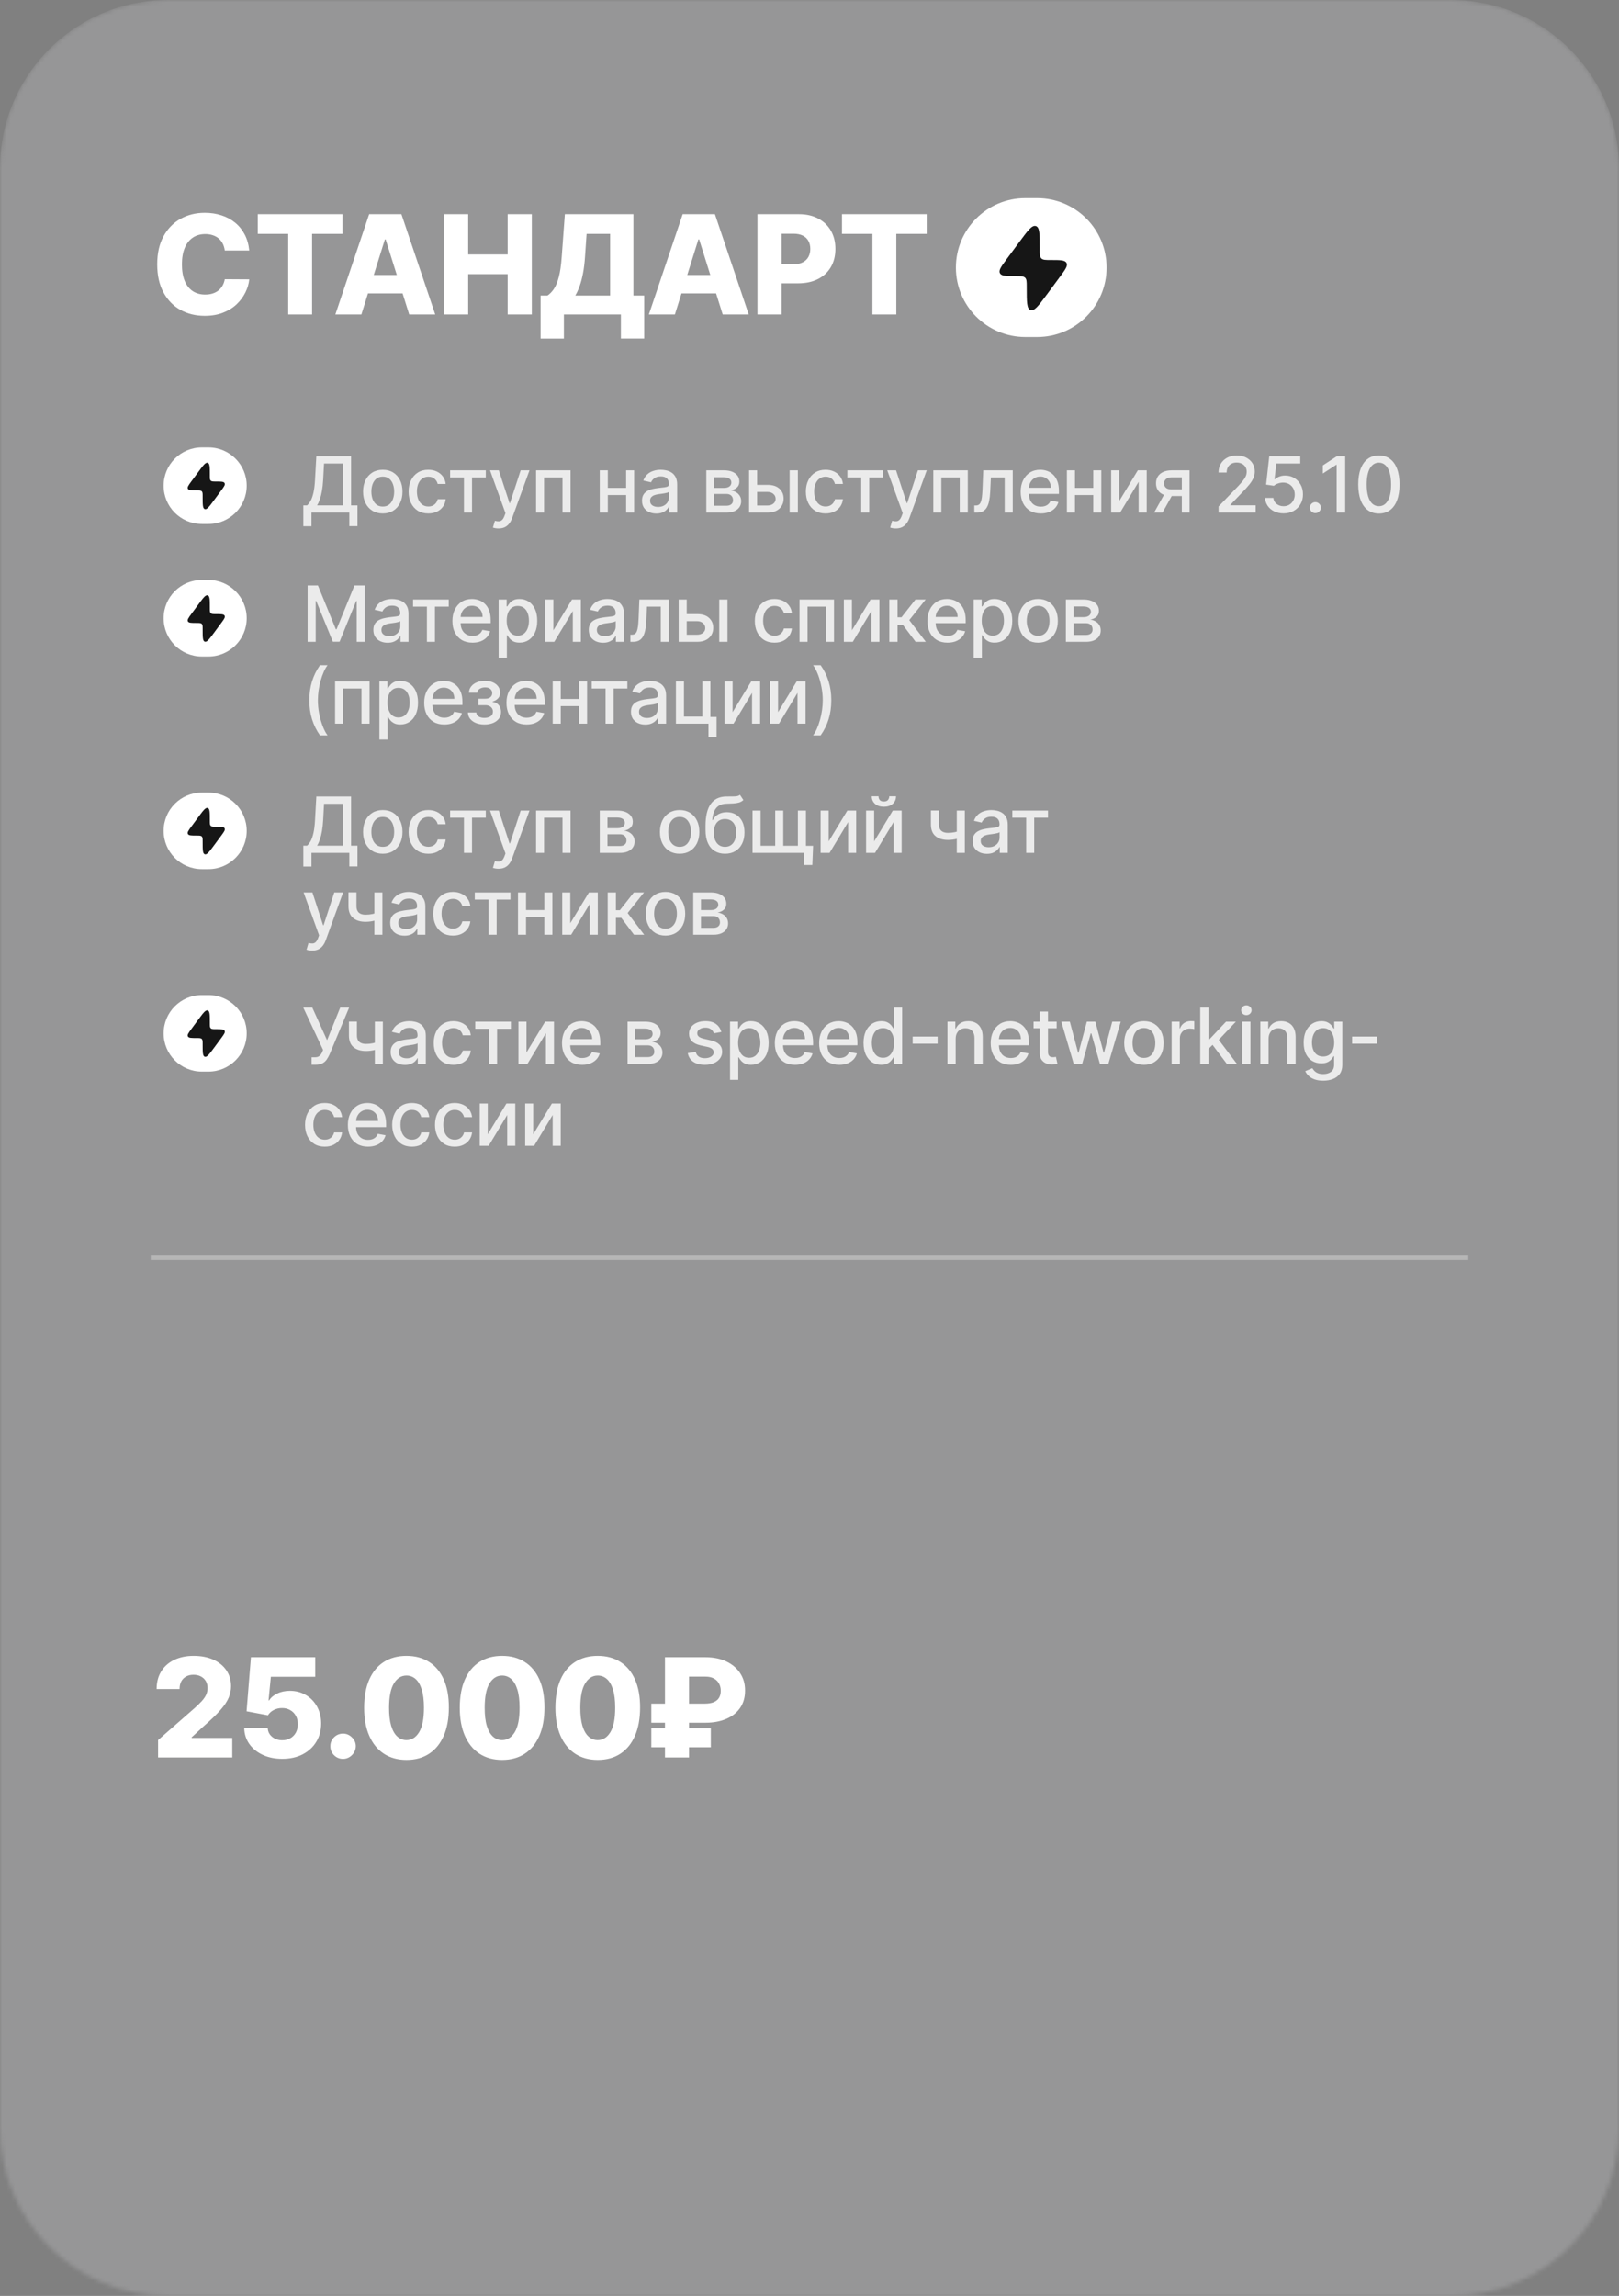<?xml version="1.0" encoding="UTF-8"?> <svg xmlns="http://www.w3.org/2000/svg" width="376" height="533" viewBox="0 0 376 533" fill="none"><rect x="0" y="0" width="376" height="533" fill="#808080" stroke="none"/><g clip-path="url(#clip0_2242_4002)"><mask id="mask0_2242_4002" style="mask-type:luminance" maskUnits="userSpaceOnUse" x="0" y="0" width="376" height="533"><path d="M337 0H39C17.461 0 0 17.461 0 39V494C0 515.539 17.461 533 39 533H337C358.539 533 376 515.539 376 494V39C376 17.461 358.539 0 337 0Z" fill="white"></path></mask><g mask="url(#mask0_2242_4002)"><path opacity="0.2" d="M337 0H39C17.461 0 0 17.461 0 39V631C0 652.539 17.461 670 39 670H337C358.539 670 376 652.539 376 631V39C376 17.461 358.539 0 337 0Z" fill="#F3F4F8"></path><path d="M36.716 408V403.955L45.205 396.523C45.841 395.947 46.383 395.42 46.83 394.943C47.276 394.458 47.617 393.973 47.852 393.489C48.087 392.996 48.205 392.462 48.205 391.886C48.205 391.242 48.064 390.693 47.784 390.239C47.504 389.777 47.117 389.42 46.625 389.17C46.133 388.92 45.568 388.795 44.932 388.795C44.288 388.795 43.724 388.928 43.239 389.193C42.754 389.451 42.375 389.826 42.102 390.318C41.837 390.811 41.705 391.409 41.705 392.114H36.375C36.375 390.53 36.731 389.163 37.443 388.011C38.155 386.86 39.155 385.973 40.443 385.352C41.739 384.723 43.242 384.409 44.955 384.409C46.72 384.409 48.254 384.705 49.557 385.295C50.86 385.886 51.867 386.712 52.58 387.773C53.299 388.826 53.659 390.049 53.659 391.443C53.659 392.33 53.481 393.208 53.125 394.08C52.769 394.951 52.129 395.913 51.205 396.966C50.288 398.019 48.985 399.28 47.295 400.75L44.511 403.318V403.466H53.943V408H36.716ZM65.551 408.318C63.854 408.318 62.347 408.011 61.029 407.398C59.71 406.784 58.669 405.939 57.904 404.864C57.146 403.788 56.752 402.553 56.722 401.159H62.176C62.222 402.015 62.57 402.705 63.222 403.227C63.873 403.742 64.65 404 65.551 404C66.256 404 66.881 403.845 67.426 403.534C67.972 403.223 68.4 402.788 68.71 402.227C69.021 401.659 69.172 401.008 69.165 400.273C69.172 399.523 69.017 398.867 68.699 398.307C68.388 397.746 67.957 397.311 67.403 397C66.858 396.682 66.229 396.523 65.517 396.523C64.843 396.515 64.203 396.663 63.597 396.966C62.998 397.269 62.544 397.682 62.233 398.205L57.267 397.273L58.279 384.727H73.21V389.261H62.904L62.369 394.75H62.506C62.892 394.106 63.513 393.576 64.369 393.159C65.233 392.735 66.214 392.523 67.313 392.523C68.707 392.523 69.949 392.848 71.04 393.5C72.138 394.144 73.002 395.038 73.631 396.182C74.267 397.326 74.585 398.636 74.585 400.114C74.585 401.712 74.207 403.129 73.449 404.364C72.699 405.598 71.646 406.568 70.29 407.273C68.941 407.97 67.362 408.318 65.551 408.318ZM79.676 408.33C78.858 408.33 78.157 408.042 77.574 407.466C76.998 406.89 76.714 406.193 76.722 405.375C76.714 404.572 76.998 403.886 77.574 403.318C78.157 402.742 78.858 402.455 79.676 402.455C80.449 402.455 81.131 402.742 81.722 403.318C82.32 403.886 82.623 404.572 82.631 405.375C82.623 405.92 82.479 406.417 82.199 406.864C81.926 407.311 81.567 407.667 81.12 407.932C80.68 408.197 80.199 408.33 79.676 408.33ZM94.401 408.568C92.371 408.568 90.621 408.087 89.151 407.125C87.681 406.155 86.549 404.765 85.753 402.955C84.958 401.136 84.564 398.951 84.571 396.398C84.579 393.845 84.977 391.678 85.764 389.898C86.56 388.11 87.689 386.75 89.151 385.818C90.621 384.879 92.371 384.409 94.401 384.409C96.431 384.409 98.181 384.879 99.651 385.818C101.128 386.75 102.265 388.11 103.06 389.898C103.855 391.686 104.249 393.852 104.242 396.398C104.242 398.958 103.844 401.148 103.049 402.966C102.253 404.784 101.121 406.174 99.651 407.136C98.189 408.091 96.439 408.568 94.401 408.568ZM94.401 403.966C95.613 403.966 96.594 403.348 97.344 402.114C98.094 400.871 98.465 398.966 98.458 396.398C98.458 394.716 98.287 393.33 97.946 392.239C97.606 391.14 97.132 390.322 96.526 389.784C95.92 389.246 95.212 388.977 94.401 388.977C93.196 388.977 92.223 389.587 91.481 390.807C90.738 392.019 90.363 393.883 90.356 396.398C90.348 398.102 90.511 399.515 90.844 400.636C91.185 401.758 91.662 402.595 92.276 403.148C92.889 403.693 93.598 403.966 94.401 403.966ZM116.608 408.568C114.578 408.568 112.828 408.087 111.358 407.125C109.889 406.155 108.756 404.765 107.961 402.955C107.165 401.136 106.771 398.951 106.779 396.398C106.786 393.845 107.184 391.678 107.972 389.898C108.768 388.11 109.896 386.75 111.358 385.818C112.828 384.879 114.578 384.409 116.608 384.409C118.639 384.409 120.389 384.879 121.858 385.818C123.336 386.75 124.472 388.11 125.268 389.898C126.063 391.686 126.457 393.852 126.449 396.398C126.449 398.958 126.052 401.148 125.256 402.966C124.461 404.784 123.328 406.174 121.858 407.136C120.396 408.091 118.646 408.568 116.608 408.568ZM116.608 403.966C117.821 403.966 118.802 403.348 119.552 402.114C120.302 400.871 120.673 398.966 120.665 396.398C120.665 394.716 120.495 393.33 120.154 392.239C119.813 391.14 119.339 390.322 118.733 389.784C118.127 389.246 117.419 388.977 116.608 388.977C115.404 388.977 114.43 389.587 113.688 390.807C112.946 392.019 112.571 393.883 112.563 396.398C112.555 398.102 112.718 399.515 113.052 400.636C113.393 401.758 113.87 402.595 114.483 403.148C115.097 403.693 115.805 403.966 116.608 403.966ZM138.816 408.568C136.786 408.568 135.036 408.087 133.566 407.125C132.096 406.155 130.964 404.765 130.168 402.955C129.373 401.136 128.979 398.951 128.986 396.398C128.994 393.845 129.392 391.678 130.18 389.898C130.975 388.11 132.104 386.75 133.566 385.818C135.036 384.879 136.786 384.409 138.816 384.409C140.846 384.409 142.596 384.879 144.066 385.818C145.543 386.75 146.68 388.11 147.475 389.898C148.27 391.686 148.664 393.852 148.657 396.398C148.657 398.958 148.259 401.148 147.464 402.966C146.668 404.784 145.536 406.174 144.066 407.136C142.604 408.091 140.854 408.568 138.816 408.568ZM138.816 403.966C140.028 403.966 141.009 403.348 141.759 402.114C142.509 400.871 142.88 398.966 142.873 396.398C142.873 394.716 142.702 393.33 142.361 392.239C142.02 391.14 141.547 390.322 140.941 389.784C140.335 389.246 139.627 388.977 138.816 388.977C137.611 388.977 136.638 389.587 135.895 390.807C135.153 392.019 134.778 393.883 134.77 396.398C134.763 398.102 134.926 399.515 135.259 400.636C135.6 401.758 136.077 402.595 136.691 403.148C137.305 403.693 138.013 403.966 138.816 403.966ZM163.842 399.932H151.262V395.5H163.66C164.531 395.5 165.239 395.383 165.785 395.148C166.338 394.905 166.743 394.564 167.001 394.125C167.266 393.678 167.395 393.14 167.387 392.511C167.395 391.905 167.266 391.356 167.001 390.864C166.743 390.364 166.349 389.966 165.819 389.67C165.296 389.375 164.637 389.227 163.842 389.227H160.023V408H154.433V384.727H163.842C165.72 384.727 167.349 385.061 168.728 385.727C170.107 386.394 171.171 387.307 171.921 388.466C172.671 389.625 173.042 390.947 173.035 392.432C173.042 394.023 172.66 395.375 171.887 396.489C171.122 397.602 170.046 398.455 168.66 399.045C167.281 399.636 165.675 399.932 163.842 399.932ZM165.08 401.205V405.625H151.262V401.205H165.08Z" fill="white"></path><path d="M57.887 58.158H52.205C52.129 57.575 51.974 57.048 51.739 56.579C51.504 56.109 51.194 55.707 50.807 55.374C50.421 55.041 49.962 54.787 49.432 54.613C48.909 54.431 48.33 54.34 47.694 54.34C46.565 54.34 45.591 54.617 44.773 55.17C43.962 55.723 43.337 56.522 42.898 57.567C42.466 58.613 42.25 59.878 42.25 61.363C42.25 62.908 42.47 64.204 42.909 65.249C43.356 66.287 43.981 67.071 44.784 67.601C45.595 68.124 46.553 68.385 47.659 68.385C48.281 68.385 48.845 68.306 49.353 68.147C49.868 67.988 50.319 67.757 50.705 67.454C51.099 67.143 51.421 66.768 51.671 66.329C51.928 65.882 52.106 65.378 52.205 64.817L57.887 64.851C57.788 65.882 57.489 66.897 56.989 67.897C56.496 68.897 55.819 69.81 54.955 70.635C54.091 71.454 53.038 72.105 51.796 72.59C50.561 73.075 49.144 73.317 47.546 73.317C45.44 73.317 43.553 72.855 41.887 71.931C40.228 70.999 38.917 69.643 37.955 67.863C36.993 66.082 36.512 63.916 36.512 61.363C36.512 58.802 37 56.632 37.978 54.851C38.955 53.071 40.277 51.719 41.944 50.795C43.61 49.87 45.478 49.408 47.546 49.408C48.955 49.408 50.258 49.605 51.455 49.999C52.652 50.386 53.705 50.954 54.614 51.704C55.523 52.446 56.262 53.359 56.83 54.442C57.398 55.526 57.75 56.764 57.887 58.158ZM59.864 54.295V49.726H79.534V54.295H72.478V72.999H66.932V54.295H59.864ZM83.93 72.999H77.884L85.736 49.726H93.225L101.077 72.999H95.032L89.566 55.59H89.384L83.93 72.999ZM83.123 63.84H95.759V68.113H83.123V63.84ZM103.103 72.999V49.726H108.728V59.067H117.898V49.726H123.512V72.999H117.898V63.647H108.728V72.999H103.103ZM125.549 78.601V68.613H127.151C127.689 68.249 128.181 67.742 128.628 67.09C129.075 66.431 129.458 65.507 129.776 64.317C130.094 63.12 130.321 61.541 130.458 59.579L131.185 49.726H147.106V68.613H149.606V78.59H144.196V72.999H130.958V78.601H125.549ZM133.606 68.613H141.696V54.295H136.231L135.867 59.579C135.768 61.056 135.609 62.359 135.39 63.488C135.17 64.617 134.909 65.601 134.606 66.442C134.303 67.276 133.969 67.999 133.606 68.613ZM156.739 72.999H150.694L158.546 49.726H166.035L173.887 72.999H167.841L162.376 55.59H162.194L156.739 72.999ZM155.932 63.84H168.569V68.113H155.932V63.84ZM175.913 72.999V49.726H185.526C187.269 49.726 188.772 50.067 190.038 50.749C191.31 51.423 192.291 52.367 192.981 53.579C193.67 54.783 194.015 56.185 194.015 57.783C194.015 59.389 193.663 60.795 192.958 61.999C192.261 63.196 191.265 64.124 189.969 64.783C188.674 65.442 187.136 65.772 185.356 65.772H179.424V61.34H184.31C185.159 61.34 185.867 61.192 186.435 60.897C187.011 60.601 187.447 60.188 187.742 59.658C188.038 59.12 188.185 58.495 188.185 57.783C188.185 57.063 188.038 56.442 187.742 55.92C187.447 55.389 187.011 54.98 186.435 54.692C185.86 54.404 185.151 54.261 184.31 54.261H181.538V72.999H175.913ZM195.546 54.295V49.726H215.217V54.295H208.16V72.999H202.614V54.295H195.546Z" fill="white"></path><path opacity="0.8" d="M70.449 122.164V117.325H71.312C71.606 117.078 71.881 116.727 72.136 116.271C72.392 115.815 72.609 115.199 72.788 114.423C72.967 113.648 73.091 112.653 73.159 111.438L73.466 105.909H81.539V117.325H83.022V122.145H81.13V119H72.341V122.164H70.449ZM73.638 117.325H79.647V107.609H75.256L75.051 111.438C74.996 112.363 74.904 113.194 74.776 113.931C74.653 114.668 74.493 115.32 74.297 115.887C74.105 116.45 73.886 116.929 73.638 117.325ZM88.898 119.198C87.978 119.198 87.174 118.987 86.488 118.565C85.802 118.143 85.269 117.553 84.89 116.795C84.511 116.036 84.321 115.15 84.321 114.136C84.321 113.117 84.511 112.227 84.89 111.464C85.269 110.701 85.802 110.109 86.488 109.687C87.174 109.265 87.978 109.054 88.898 109.054C89.818 109.054 90.622 109.265 91.308 109.687C91.994 110.109 92.526 110.701 92.906 111.464C93.285 112.227 93.475 113.117 93.475 114.136C93.475 115.15 93.285 116.036 92.906 116.795C92.526 117.553 91.994 118.143 91.308 118.565C90.622 118.987 89.818 119.198 88.898 119.198ZM88.904 117.594C89.501 117.594 89.995 117.436 90.387 117.121C90.779 116.805 91.069 116.386 91.257 115.862C91.448 115.337 91.544 114.76 91.544 114.129C91.544 113.503 91.448 112.928 91.257 112.403C91.069 111.875 90.779 111.451 90.387 111.131C89.995 110.812 89.501 110.652 88.904 110.652C88.303 110.652 87.805 110.812 87.409 111.131C87.017 111.451 86.725 111.875 86.533 112.403C86.345 112.928 86.252 113.503 86.252 114.129C86.252 114.76 86.345 115.337 86.533 115.862C86.725 116.386 87.017 116.805 87.409 117.121C87.805 117.436 88.303 117.594 88.904 117.594ZM99.474 119.198C98.523 119.198 97.705 118.983 97.019 118.553C96.337 118.118 95.813 117.519 95.447 116.756C95.08 115.994 94.897 115.12 94.897 114.136C94.897 113.138 95.084 112.259 95.459 111.496C95.834 110.729 96.363 110.13 97.045 109.7C97.727 109.269 98.53 109.054 99.454 109.054C100.2 109.054 100.865 109.192 101.448 109.469C102.032 109.742 102.503 110.126 102.861 110.62C103.223 111.114 103.438 111.692 103.507 112.352H101.647C101.544 111.892 101.31 111.496 100.943 111.163C100.581 110.831 100.095 110.665 99.486 110.665C98.954 110.665 98.487 110.805 98.087 111.087C97.69 111.364 97.381 111.76 97.16 112.276C96.938 112.787 96.827 113.392 96.827 114.091C96.827 114.807 96.936 115.425 97.153 115.945C97.371 116.464 97.677 116.867 98.074 117.153C98.474 117.438 98.945 117.581 99.486 117.581C99.849 117.581 100.176 117.515 100.47 117.383C100.769 117.246 101.018 117.053 101.218 116.801C101.423 116.55 101.566 116.247 101.647 115.893H103.507C103.438 116.528 103.232 117.095 102.887 117.594C102.541 118.092 102.079 118.484 101.5 118.77C100.924 119.055 100.249 119.198 99.474 119.198ZM104.537 110.831V109.182H112.822V110.831H109.619V119H107.753V110.831H104.537ZM115.781 122.682C115.496 122.682 115.236 122.658 115.001 122.612C114.767 122.569 114.592 122.522 114.477 122.471L114.937 120.905C115.287 120.999 115.598 121.039 115.871 121.026C116.143 121.013 116.384 120.911 116.593 120.719C116.806 120.528 116.993 120.214 117.155 119.78L117.392 119.128L113.8 109.182H115.845L118.332 116.801H118.434L120.92 109.182H122.972L118.926 120.31C118.738 120.822 118.5 121.254 118.21 121.608C117.92 121.966 117.575 122.234 117.175 122.413C116.774 122.592 116.309 122.682 115.781 122.682ZM124.498 119V109.182H132.508V119H130.635V110.831H126.358V119H124.498ZM145.941 113.266V114.922H140.622V113.266H145.941ZM141.159 109.182V119H139.286V109.182H141.159ZM147.276 109.182V119H145.41V109.182H147.276ZM152.421 119.217C151.798 119.217 151.236 119.102 150.733 118.872C150.23 118.638 149.832 118.299 149.538 117.856C149.248 117.413 149.103 116.869 149.103 116.226C149.103 115.672 149.21 115.216 149.423 114.858C149.636 114.5 149.923 114.217 150.286 114.008C150.648 113.799 151.053 113.641 151.5 113.535C151.948 113.428 152.403 113.347 152.868 113.292C153.456 113.224 153.933 113.168 154.3 113.126C154.666 113.079 154.933 113.004 155.099 112.902C155.265 112.8 155.348 112.634 155.348 112.403V112.359C155.348 111.8 155.19 111.368 154.875 111.061C154.564 110.754 154.1 110.601 153.482 110.601C152.838 110.601 152.331 110.744 151.96 111.029C151.594 111.31 151.34 111.624 151.2 111.969L149.403 111.56C149.617 110.963 149.928 110.482 150.337 110.115C150.75 109.744 151.225 109.476 151.762 109.31C152.299 109.139 152.864 109.054 153.456 109.054C153.848 109.054 154.264 109.101 154.703 109.195C155.146 109.284 155.559 109.45 155.943 109.693C156.33 109.936 156.648 110.283 156.895 110.735C157.142 111.183 157.266 111.764 157.266 112.48V119H155.399V117.658H155.323C155.199 117.905 155.014 118.148 154.766 118.386C154.519 118.625 154.202 118.823 153.814 118.981C153.426 119.138 152.962 119.217 152.421 119.217ZM152.836 117.683C153.364 117.683 153.816 117.579 154.191 117.37C154.57 117.161 154.858 116.888 155.054 116.552C155.254 116.211 155.354 115.847 155.354 115.459V114.193C155.286 114.261 155.154 114.325 154.958 114.385C154.766 114.44 154.547 114.489 154.3 114.532C154.053 114.57 153.812 114.607 153.578 114.641C153.343 114.67 153.147 114.696 152.989 114.717C152.619 114.764 152.28 114.843 151.973 114.954C151.671 115.065 151.428 115.224 151.244 115.433C151.065 115.638 150.976 115.911 150.976 116.251C150.976 116.724 151.151 117.082 151.5 117.325C151.85 117.564 152.295 117.683 152.836 117.683ZM164.035 119V109.182H168.107C169.215 109.182 170.093 109.418 170.74 109.891C171.388 110.36 171.712 110.997 171.712 111.803C171.712 112.378 171.529 112.834 171.162 113.17C170.796 113.507 170.31 113.733 169.705 113.848C170.144 113.899 170.546 114.031 170.913 114.244C171.279 114.453 171.573 114.734 171.795 115.088C172.021 115.442 172.134 115.864 172.134 116.354C172.134 116.874 172 117.334 171.731 117.734C171.463 118.131 171.073 118.442 170.561 118.668C170.054 118.889 169.443 119 168.727 119H164.035ZM165.831 117.402H168.727C169.2 117.402 169.571 117.289 169.839 117.063C170.107 116.837 170.242 116.531 170.242 116.143C170.242 115.687 170.107 115.329 169.839 115.069C169.571 114.805 169.2 114.673 168.727 114.673H165.831V117.402ZM165.831 113.273H168.126C168.484 113.273 168.791 113.222 169.046 113.119C169.306 113.017 169.504 112.872 169.641 112.685C169.781 112.493 169.852 112.267 169.852 112.007C169.852 111.628 169.696 111.332 169.385 111.119C169.074 110.906 168.648 110.799 168.107 110.799H165.831V113.273ZM175.399 112.557H178.249C179.451 112.557 180.376 112.855 181.024 113.452C181.671 114.048 181.995 114.817 181.995 115.759C181.995 116.373 181.85 116.925 181.56 117.415C181.271 117.905 180.847 118.293 180.288 118.578C179.73 118.859 179.051 119 178.249 119H173.96V109.182H175.833V117.351H178.249C178.799 117.351 179.251 117.208 179.605 116.923C179.958 116.633 180.135 116.264 180.135 115.817C180.135 115.344 179.958 114.958 179.605 114.66C179.251 114.357 178.799 114.206 178.249 114.206H175.399V112.557ZM183.389 119V109.182H185.3V119H183.389ZM191.73 119.198C190.78 119.198 189.962 118.983 189.276 118.553C188.594 118.118 188.07 117.519 187.703 116.756C187.337 115.994 187.154 115.12 187.154 114.136C187.154 113.138 187.341 112.259 187.716 111.496C188.091 110.729 188.619 110.13 189.301 109.7C189.983 109.269 190.786 109.054 191.711 109.054C192.457 109.054 193.122 109.192 193.705 109.469C194.289 109.742 194.76 110.126 195.118 110.62C195.48 111.114 195.695 111.692 195.764 112.352H193.904C193.801 111.892 193.567 111.496 193.2 111.163C192.838 110.831 192.352 110.665 191.743 110.665C191.21 110.665 190.744 110.805 190.343 111.087C189.947 111.364 189.638 111.76 189.416 112.276C189.195 112.787 189.084 113.392 189.084 114.091C189.084 114.807 189.193 115.425 189.41 115.945C189.627 116.464 189.934 116.867 190.33 117.153C190.731 117.438 191.202 117.581 191.743 117.581C192.105 117.581 192.433 117.515 192.727 117.383C193.026 117.246 193.275 117.053 193.475 116.801C193.68 116.55 193.823 116.247 193.904 115.893H195.764C195.695 116.528 195.489 117.095 195.144 117.594C194.798 118.092 194.336 118.484 193.757 118.77C193.181 119.055 192.506 119.198 191.73 119.198ZM196.794 110.831V109.182H205.079V110.831H201.876V119H200.01V110.831H196.794ZM208.038 122.682C207.753 122.682 207.493 122.658 207.258 122.612C207.024 122.569 206.849 122.522 206.734 122.471L207.194 120.905C207.544 120.999 207.855 121.039 208.128 121.026C208.4 121.013 208.641 120.911 208.85 120.719C209.063 120.528 209.25 120.214 209.412 119.78L209.649 119.128L206.057 109.182H208.102L210.589 116.801H210.691L213.177 109.182H215.229L211.183 120.31C210.996 120.822 210.757 121.254 210.467 121.608C210.177 121.966 209.832 122.234 209.432 122.413C209.031 122.592 208.567 122.682 208.038 122.682ZM216.755 119V109.182H224.765V119H222.892V110.831H218.615V119H216.755ZM226.276 119L226.27 117.344H226.622C226.894 117.344 227.122 117.287 227.305 117.172C227.493 117.053 227.646 116.852 227.766 116.571C227.885 116.29 227.977 115.902 228.041 115.408C228.104 114.909 228.151 114.283 228.181 113.528L228.354 109.182H235.206V119H233.333V110.831H230.124L229.971 114.168C229.933 114.977 229.849 115.685 229.722 116.29C229.598 116.895 229.417 117.4 229.178 117.805C228.94 118.205 228.633 118.506 228.258 118.706C227.883 118.902 227.427 119 226.89 119H226.276ZM241.716 119.198C240.749 119.198 239.916 118.991 239.217 118.578C238.523 118.161 237.986 117.575 237.606 116.82C237.231 116.062 237.044 115.173 237.044 114.155C237.044 113.149 237.231 112.263 237.606 111.496C237.986 110.729 238.514 110.13 239.192 109.7C239.873 109.269 240.67 109.054 241.582 109.054C242.136 109.054 242.673 109.146 243.193 109.329C243.713 109.512 244.179 109.8 244.593 110.192C245.006 110.584 245.332 111.093 245.571 111.719C245.809 112.342 245.929 113.098 245.929 113.989V114.666H238.124V113.234H244.056C244.056 112.732 243.954 112.286 243.749 111.898C243.545 111.506 243.257 111.197 242.886 110.972C242.52 110.746 242.089 110.633 241.595 110.633C241.058 110.633 240.589 110.765 240.189 111.029C239.792 111.289 239.486 111.63 239.268 112.052C239.055 112.469 238.949 112.923 238.949 113.413V114.532C238.949 115.188 239.064 115.746 239.294 116.207C239.528 116.667 239.854 117.018 240.272 117.261C240.689 117.5 241.177 117.619 241.736 117.619C242.098 117.619 242.428 117.568 242.726 117.466C243.025 117.359 243.282 117.202 243.5 116.993C243.717 116.784 243.883 116.526 243.998 116.219L245.807 116.545C245.662 117.078 245.402 117.545 245.027 117.945C244.657 118.342 244.19 118.651 243.628 118.872C243.069 119.089 242.432 119.198 241.716 119.198ZM254.433 113.266V114.922H249.115V113.266H254.433ZM249.652 109.182V119H247.779V109.182H249.652ZM255.769 109.182V119H253.903V109.182H255.769ZM259.929 116.322L264.256 109.182H266.315V119H264.442V111.854L260.134 119H258.056V109.182H259.929V116.322ZM274.469 119V110.812H272.117C271.559 110.812 271.124 110.942 270.813 111.202C270.502 111.462 270.347 111.803 270.347 112.224C270.347 112.642 270.489 112.979 270.775 113.234C271.065 113.486 271.469 113.612 271.989 113.612H275.026V115.158H271.989C271.265 115.158 270.638 115.039 270.11 114.8C269.586 114.558 269.181 114.214 268.896 113.771C268.614 113.328 268.474 112.804 268.474 112.199C268.474 111.581 268.619 111.048 268.908 110.601C269.202 110.149 269.622 109.8 270.168 109.553C270.717 109.305 271.367 109.182 272.117 109.182H276.266V119H274.469ZM268.026 119L270.794 114.04H272.75L269.982 119H268.026ZM283.008 119V117.568L287.437 112.979C287.91 112.48 288.3 112.043 288.607 111.668C288.918 111.289 289.15 110.929 289.304 110.588C289.457 110.247 289.534 109.885 289.534 109.501C289.534 109.067 289.432 108.692 289.227 108.376C289.023 108.057 288.744 107.812 288.39 107.641C288.036 107.467 287.638 107.379 287.195 107.379C286.726 107.379 286.317 107.475 285.967 107.667C285.618 107.859 285.349 108.129 285.162 108.479C284.974 108.828 284.881 109.237 284.881 109.706H282.995C282.995 108.909 283.178 108.212 283.545 107.616C283.911 107.019 284.414 106.557 285.053 106.229C285.692 105.896 286.419 105.73 287.233 105.73C288.055 105.73 288.78 105.894 289.406 106.222C290.037 106.546 290.529 106.989 290.883 107.552C291.236 108.11 291.413 108.741 291.413 109.444C291.413 109.93 291.322 110.405 291.138 110.869C290.959 111.334 290.646 111.852 290.199 112.423C289.751 112.989 289.129 113.678 288.332 114.487L285.731 117.21V117.306H291.624V119H283.008ZM298.098 119.179C297.297 119.179 296.577 119.026 295.937 118.719C295.302 118.408 294.795 117.982 294.416 117.44C294.037 116.899 293.834 116.281 293.809 115.587H295.726C295.773 116.149 296.023 116.612 296.474 116.974C296.926 117.336 297.467 117.517 298.098 117.517C298.601 117.517 299.046 117.402 299.434 117.172C299.826 116.938 300.133 116.616 300.354 116.207C300.58 115.798 300.693 115.331 300.693 114.807C300.693 114.274 300.578 113.799 300.348 113.381C300.118 112.964 299.8 112.636 299.395 112.397C298.995 112.158 298.535 112.037 298.015 112.033C297.618 112.033 297.22 112.101 296.819 112.237C296.419 112.374 296.095 112.553 295.848 112.774L294.039 112.506L294.774 105.909H301.971V107.603H296.417L296.001 111.266H296.078C296.334 111.018 296.672 110.812 297.094 110.646C297.52 110.479 297.976 110.396 298.462 110.396C299.259 110.396 299.969 110.586 300.591 110.965C301.217 111.344 301.709 111.862 302.067 112.518C302.429 113.17 302.608 113.92 302.604 114.768C302.608 115.616 302.417 116.373 302.029 117.038C301.645 117.702 301.113 118.227 300.431 118.61C299.753 118.989 298.976 119.179 298.098 119.179ZM305.479 119.121C305.13 119.121 304.829 118.998 304.578 118.751C304.326 118.499 304.201 118.197 304.201 117.843C304.201 117.494 304.326 117.195 304.578 116.948C304.829 116.697 305.13 116.571 305.479 116.571C305.829 116.571 306.129 116.697 306.38 116.948C306.632 117.195 306.758 117.494 306.758 117.843C306.758 118.077 306.698 118.293 306.579 118.489C306.463 118.68 306.31 118.834 306.118 118.949C305.927 119.064 305.713 119.121 305.479 119.121ZM312.407 105.909V119H310.425V107.891H310.348L307.216 109.936V108.044L310.483 105.909H312.407ZM320.235 119.217C319.225 119.213 318.362 118.947 317.646 118.418C316.931 117.89 316.383 117.121 316.004 116.111C315.624 115.101 315.435 113.884 315.435 112.461C315.435 111.042 315.624 109.83 316.004 108.824C316.387 107.818 316.937 107.051 317.653 106.523C318.373 105.994 319.234 105.73 320.235 105.73C321.237 105.73 322.095 105.996 322.811 106.529C323.527 107.058 324.075 107.825 324.454 108.83C324.838 109.832 325.029 111.042 325.029 112.461C325.029 113.888 324.84 115.107 324.46 116.117C324.081 117.123 323.534 117.892 322.818 118.425C322.102 118.953 321.241 119.217 320.235 119.217ZM320.235 117.511C321.122 117.511 321.814 117.078 322.313 116.213C322.816 115.348 323.067 114.097 323.067 112.461C323.067 111.374 322.952 110.456 322.722 109.706C322.496 108.952 322.17 108.381 321.744 107.993C321.322 107.601 320.819 107.405 320.235 107.405C319.353 107.405 318.661 107.839 318.158 108.709C317.655 109.578 317.401 110.829 317.397 112.461C317.397 113.552 317.51 114.474 317.736 115.229C317.966 115.979 318.292 116.548 318.714 116.935C319.136 117.319 319.643 117.511 320.235 117.511ZM71.44 135.909H73.837L78.004 146.085H78.158L82.325 135.909H84.722V149H82.843V139.527H82.722L78.861 148.981H77.301L73.44 139.521H73.319V149H71.44V135.909ZM90.028 149.217C89.406 149.217 88.843 149.102 88.34 148.872C87.837 148.638 87.439 148.299 87.145 147.856C86.855 147.413 86.71 146.869 86.71 146.226C86.71 145.672 86.817 145.216 87.03 144.858C87.243 144.5 87.531 144.217 87.893 144.008C88.255 143.799 88.66 143.641 89.107 143.535C89.555 143.428 90.011 143.347 90.475 143.292C91.063 143.224 91.54 143.168 91.907 143.126C92.273 143.079 92.54 143.004 92.706 142.902C92.872 142.8 92.955 142.634 92.955 142.403V142.359C92.955 141.8 92.798 141.368 92.482 141.061C92.171 140.754 91.707 140.601 91.089 140.601C90.445 140.601 89.938 140.744 89.567 141.029C89.201 141.31 88.948 141.624 88.807 141.969L87.011 141.56C87.224 140.963 87.535 140.482 87.944 140.115C88.357 139.744 88.832 139.476 89.369 139.31C89.906 139.139 90.471 139.054 91.063 139.054C91.455 139.054 91.871 139.101 92.31 139.195C92.753 139.284 93.166 139.45 93.55 139.693C93.938 139.936 94.255 140.283 94.502 140.735C94.749 141.183 94.873 141.764 94.873 142.48V149H93.006V147.658H92.93C92.806 147.905 92.621 148.148 92.374 148.386C92.126 148.625 91.809 148.823 91.421 148.981C91.033 149.138 90.569 149.217 90.028 149.217ZM90.443 147.683C90.972 147.683 91.423 147.579 91.798 147.37C92.178 147.161 92.465 146.888 92.661 146.552C92.862 146.211 92.962 145.847 92.962 145.459V144.193C92.894 144.261 92.761 144.325 92.565 144.385C92.374 144.44 92.154 144.489 91.907 144.532C91.66 144.57 91.419 144.607 91.185 144.641C90.95 144.67 90.754 144.696 90.597 144.717C90.226 144.764 89.887 144.843 89.58 144.954C89.278 145.065 89.035 145.224 88.852 145.433C88.673 145.638 88.583 145.911 88.583 146.251C88.583 146.724 88.758 147.082 89.107 147.325C89.457 147.564 89.902 147.683 90.443 147.683ZM95.931 140.831V139.182H104.215V140.831H101.012V149H99.146V140.831H95.931ZM109.741 149.198C108.773 149.198 107.94 148.991 107.241 148.578C106.547 148.161 106.01 147.575 105.63 146.82C105.255 146.062 105.068 145.173 105.068 144.155C105.068 143.149 105.255 142.263 105.63 141.496C106.01 140.729 106.538 140.13 107.216 139.7C107.897 139.269 108.694 139.054 109.606 139.054C110.16 139.054 110.697 139.146 111.217 139.329C111.737 139.512 112.204 139.8 112.617 140.192C113.03 140.584 113.356 141.093 113.595 141.719C113.834 142.342 113.953 143.098 113.953 143.989V144.666H106.148V143.234H112.08C112.08 142.732 111.978 142.286 111.773 141.898C111.569 141.506 111.281 141.197 110.91 140.972C110.544 140.746 110.113 140.633 109.619 140.633C109.082 140.633 108.613 140.765 108.213 141.029C107.817 141.289 107.51 141.63 107.292 142.052C107.079 142.469 106.973 142.923 106.973 143.413V144.532C106.973 145.188 107.088 145.746 107.318 146.207C107.552 146.667 107.878 147.018 108.296 147.261C108.714 147.5 109.201 147.619 109.76 147.619C110.122 147.619 110.452 147.568 110.75 147.466C111.049 147.359 111.307 147.202 111.524 146.993C111.741 146.784 111.907 146.526 112.022 146.219L113.831 146.545C113.687 147.078 113.427 147.545 113.052 147.945C112.681 148.342 112.214 148.651 111.652 148.872C111.094 149.089 110.456 149.198 109.741 149.198ZM115.803 152.682V139.182H117.67V140.773H117.83C117.941 140.569 118.1 140.332 118.309 140.064C118.518 139.795 118.808 139.561 119.178 139.361C119.549 139.156 120.039 139.054 120.649 139.054C121.441 139.054 122.149 139.254 122.771 139.655C123.393 140.055 123.881 140.633 124.235 141.387C124.593 142.141 124.771 143.049 124.771 144.11C124.771 145.171 124.595 146.081 124.241 146.839C123.887 147.594 123.401 148.175 122.784 148.585C122.166 148.989 121.46 149.192 120.668 149.192C120.071 149.192 119.583 149.092 119.204 148.891C118.829 148.691 118.535 148.457 118.322 148.188C118.109 147.92 117.945 147.681 117.83 147.472H117.715V152.682H115.803ZM117.676 144.091C117.676 144.781 117.776 145.386 117.977 145.906C118.177 146.426 118.467 146.833 118.846 147.127C119.225 147.417 119.69 147.562 120.24 147.562C120.811 147.562 121.288 147.411 121.671 147.108C122.055 146.801 122.345 146.386 122.541 145.862C122.741 145.337 122.841 144.747 122.841 144.091C122.841 143.443 122.743 142.862 122.547 142.346C122.355 141.83 122.066 141.423 121.678 141.125C121.294 140.827 120.815 140.678 120.24 140.678C119.686 140.678 119.217 140.82 118.833 141.106C118.454 141.391 118.166 141.79 117.97 142.301C117.774 142.812 117.676 143.409 117.676 144.091ZM128.516 146.322L132.843 139.182H134.901V149H133.028V141.854L128.72 149H126.643V139.182H128.516V146.322ZM140.058 149.217C139.436 149.217 138.874 149.102 138.371 148.872C137.868 148.638 137.469 148.299 137.175 147.856C136.886 147.413 136.741 146.869 136.741 146.226C136.741 145.672 136.847 145.216 137.06 144.858C137.273 144.5 137.561 144.217 137.923 144.008C138.285 143.799 138.69 143.641 139.138 143.535C139.585 143.428 140.041 143.347 140.506 143.292C141.094 143.224 141.571 143.168 141.937 143.126C142.304 143.079 142.57 143.004 142.736 142.902C142.903 142.8 142.986 142.634 142.986 142.403V142.359C142.986 141.8 142.828 141.368 142.513 141.061C142.202 140.754 141.737 140.601 141.119 140.601C140.476 140.601 139.969 140.744 139.598 141.029C139.231 141.31 138.978 141.624 138.837 141.969L137.041 141.56C137.254 140.963 137.565 140.482 137.974 140.115C138.388 139.744 138.863 139.476 139.4 139.31C139.937 139.139 140.501 139.054 141.094 139.054C141.486 139.054 141.901 139.101 142.34 139.195C142.783 139.284 143.197 139.45 143.58 139.693C143.968 139.936 144.285 140.283 144.533 140.735C144.78 141.183 144.903 141.764 144.903 142.48V149H143.037V147.658H142.96C142.837 147.905 142.651 148.148 142.404 148.386C142.157 148.625 141.839 148.823 141.452 148.981C141.064 149.138 140.599 149.217 140.058 149.217ZM140.474 147.683C141.002 147.683 141.454 147.579 141.829 147.37C142.208 147.161 142.496 146.888 142.692 146.552C142.892 146.211 142.992 145.847 142.992 145.459V144.193C142.924 144.261 142.792 144.325 142.596 144.385C142.404 144.44 142.185 144.489 141.937 144.532C141.69 144.57 141.45 144.607 141.215 144.641C140.981 144.67 140.785 144.696 140.627 144.717C140.256 144.764 139.918 144.843 139.611 144.954C139.308 145.065 139.065 145.224 138.882 145.433C138.703 145.638 138.614 145.911 138.614 146.251C138.614 146.724 138.788 147.082 139.138 147.325C139.487 147.564 139.932 147.683 140.474 147.683ZM146.406 149L146.399 147.344H146.751C147.023 147.344 147.251 147.287 147.435 147.172C147.622 147.053 147.776 146.852 147.895 146.571C148.014 146.29 148.106 145.902 148.17 145.408C148.234 144.909 148.281 144.283 148.31 143.528L148.483 139.182H155.335V149H153.462V140.831H150.254L150.1 144.168C150.062 144.977 149.979 145.685 149.851 146.29C149.727 146.895 149.546 147.4 149.308 147.805C149.069 148.205 148.762 148.506 148.387 148.706C148.012 148.902 147.556 149 147.019 149H146.406ZM159.052 142.557H161.903C163.105 142.557 164.03 142.855 164.677 143.452C165.325 144.048 165.649 144.817 165.649 145.759C165.649 146.373 165.504 146.925 165.214 147.415C164.924 147.905 164.5 148.293 163.942 148.578C163.384 148.859 162.704 149 161.903 149H157.614V139.182H159.487V147.351H161.903C162.453 147.351 162.905 147.208 163.258 146.923C163.612 146.633 163.789 146.264 163.789 145.817C163.789 145.344 163.612 144.958 163.258 144.66C162.905 144.357 162.453 144.206 161.903 144.206H159.052V142.557ZM167.042 149V139.182H168.954V149H167.042ZM179.878 149.198C178.927 149.198 178.109 148.983 177.423 148.553C176.741 148.118 176.217 147.519 175.851 146.756C175.484 145.994 175.301 145.12 175.301 144.136C175.301 143.138 175.489 142.259 175.864 141.496C176.239 140.729 176.767 140.13 177.449 139.7C178.131 139.269 178.934 139.054 179.859 139.054C180.604 139.054 181.269 139.192 181.853 139.469C182.437 139.742 182.908 140.126 183.265 140.62C183.628 141.114 183.843 141.692 183.911 142.352H182.051C181.949 141.892 181.714 141.496 181.348 141.163C180.986 140.831 180.5 140.665 179.89 140.665C179.358 140.665 178.891 140.805 178.491 141.087C178.094 141.364 177.785 141.76 177.564 142.276C177.342 142.787 177.231 143.392 177.231 144.091C177.231 144.807 177.34 145.425 177.557 145.945C177.775 146.464 178.082 146.867 178.478 147.153C178.878 147.438 179.349 147.581 179.89 147.581C180.253 147.581 180.581 147.515 180.875 147.383C181.173 147.246 181.422 147.053 181.623 146.801C181.827 146.55 181.97 146.247 182.051 145.893H183.911C183.843 146.528 183.636 147.095 183.291 147.594C182.946 148.092 182.484 148.484 181.904 148.77C181.329 149.055 180.653 149.198 179.878 149.198ZM185.685 149V139.182H193.694V149H191.821V140.831H187.545V149H185.685ZM197.852 146.322L202.18 139.182H204.238V149H202.365V141.854L198.057 149H195.979V139.182H197.852V146.322ZM206.538 149V139.182H208.449V143.298H209.369L212.61 139.182H214.975L211.172 143.957L215.02 149H212.648L209.689 145.075H208.449V149H206.538ZM220.062 149.198C219.094 149.198 218.261 148.991 217.562 148.578C216.868 148.161 216.331 147.575 215.951 146.82C215.576 146.062 215.389 145.173 215.389 144.155C215.389 143.149 215.576 142.263 215.951 141.496C216.331 140.729 216.859 140.13 217.537 139.7C218.219 139.269 219.015 139.054 219.927 139.054C220.481 139.054 221.018 139.146 221.538 139.329C222.058 139.512 222.525 139.8 222.938 140.192C223.351 140.584 223.677 141.093 223.916 141.719C224.155 142.342 224.274 143.098 224.274 143.989V144.666H216.469V143.234H222.401C222.401 142.732 222.299 142.286 222.094 141.898C221.89 141.506 221.602 141.197 221.231 140.972C220.865 140.746 220.434 140.633 219.94 140.633C219.403 140.633 218.934 140.765 218.534 141.029C218.138 141.289 217.831 141.63 217.613 142.052C217.4 142.469 217.294 142.923 217.294 143.413V144.532C217.294 145.188 217.409 145.746 217.639 146.207C217.873 146.667 218.199 147.018 218.617 147.261C219.035 147.5 219.522 147.619 220.081 147.619C220.443 147.619 220.773 147.568 221.071 147.466C221.37 147.359 221.628 147.202 221.845 146.993C222.062 146.784 222.228 146.526 222.344 146.219L224.152 146.545C224.008 147.078 223.748 147.545 223.373 147.945C223.002 148.342 222.535 148.651 221.973 148.872C221.415 149.089 220.777 149.198 220.062 149.198ZM226.124 152.682V139.182H227.991V140.773H228.151C228.262 140.569 228.421 140.332 228.63 140.064C228.839 139.795 229.129 139.561 229.499 139.361C229.87 139.156 230.36 139.054 230.97 139.054C231.762 139.054 232.47 139.254 233.092 139.655C233.714 140.055 234.202 140.633 234.556 141.387C234.914 142.141 235.093 143.049 235.093 144.11C235.093 145.171 234.916 146.081 234.562 146.839C234.208 147.594 233.722 148.175 233.105 148.585C232.487 148.989 231.781 149.192 230.989 149.192C230.392 149.192 229.904 149.092 229.525 148.891C229.15 148.691 228.856 148.457 228.643 148.188C228.43 147.92 228.266 147.681 228.151 147.472H228.036V152.682H226.124ZM227.997 144.091C227.997 144.781 228.097 145.386 228.298 145.906C228.498 146.426 228.788 146.833 229.167 147.127C229.546 147.417 230.011 147.562 230.561 147.562C231.132 147.562 231.609 147.411 231.992 147.108C232.376 146.801 232.666 146.386 232.862 145.862C233.062 145.337 233.162 144.747 233.162 144.091C233.162 143.443 233.064 142.862 232.868 142.346C232.676 141.83 232.387 141.423 231.999 141.125C231.615 140.827 231.136 140.678 230.561 140.678C230.007 140.678 229.538 140.82 229.154 141.106C228.775 141.391 228.487 141.79 228.291 142.301C228.095 142.812 227.997 143.409 227.997 144.091ZM241.099 149.198C240.179 149.198 239.376 148.987 238.69 148.565C238.004 148.143 237.471 147.553 237.092 146.795C236.712 146.036 236.523 145.15 236.523 144.136C236.523 143.117 236.712 142.227 237.092 141.464C237.471 140.701 238.004 140.109 238.69 139.687C239.376 139.265 240.179 139.054 241.099 139.054C242.02 139.054 242.823 139.265 243.509 139.687C244.195 140.109 244.728 140.701 245.107 141.464C245.487 142.227 245.676 143.117 245.676 144.136C245.676 145.15 245.487 146.036 245.107 146.795C244.728 147.553 244.195 148.143 243.509 148.565C242.823 148.987 242.02 149.198 241.099 149.198ZM241.106 147.594C241.702 147.594 242.197 147.436 242.589 147.121C242.981 146.805 243.271 146.386 243.458 145.862C243.65 145.337 243.746 144.76 243.746 144.129C243.746 143.503 243.65 142.928 243.458 142.403C243.271 141.875 242.981 141.451 242.589 141.131C242.197 140.812 241.702 140.652 241.106 140.652C240.505 140.652 240.006 140.812 239.61 141.131C239.218 141.451 238.926 141.875 238.734 142.403C238.547 142.928 238.453 143.503 238.453 144.129C238.453 144.76 238.547 145.337 238.734 145.862C238.926 146.386 239.218 146.805 239.61 147.121C240.006 147.436 240.505 147.594 241.106 147.594ZM247.54 149V139.182H251.611C252.719 139.182 253.597 139.418 254.245 139.891C254.893 140.36 255.216 140.997 255.216 141.803C255.216 142.378 255.033 142.834 254.667 143.17C254.3 143.507 253.814 143.733 253.209 143.848C253.648 143.899 254.051 144.031 254.417 144.244C254.784 144.453 255.078 144.734 255.299 145.088C255.525 145.442 255.638 145.864 255.638 146.354C255.638 146.874 255.504 147.334 255.236 147.734C254.967 148.131 254.577 148.442 254.066 148.668C253.559 148.889 252.947 149 252.231 149H247.54ZM249.336 147.402H252.231C252.704 147.402 253.075 147.289 253.344 147.063C253.612 146.837 253.746 146.531 253.746 146.143C253.746 145.687 253.612 145.329 253.344 145.069C253.075 144.805 252.704 144.673 252.231 144.673H249.336V147.402ZM249.336 143.273H251.63C251.988 143.273 252.295 143.222 252.551 143.119C252.811 143.017 253.009 142.872 253.145 142.685C253.286 142.493 253.356 142.267 253.356 142.007C253.356 141.628 253.201 141.332 252.89 141.119C252.579 140.906 252.152 140.799 251.611 140.799H249.336V143.273ZM71.842 162.567C71.842 160.964 72.053 159.49 72.475 158.143C72.897 156.797 73.513 155.555 74.322 154.417H76.074C75.758 154.839 75.465 155.357 75.192 155.97C74.919 156.584 74.68 157.257 74.476 157.99C74.271 158.719 74.112 159.475 73.996 160.259C73.881 161.039 73.824 161.808 73.824 162.567C73.824 163.581 73.924 164.608 74.124 165.648C74.325 166.687 74.595 167.653 74.936 168.543C75.277 169.434 75.656 170.161 76.074 170.723H74.322C73.513 169.585 72.897 168.343 72.475 166.996C72.053 165.65 71.842 164.173 71.842 162.567ZM77.819 168V158.182H85.828V168H83.955V159.831H79.679V168H77.819ZM88.113 171.682V158.182H89.98V159.773H90.14C90.251 159.569 90.41 159.332 90.619 159.064C90.828 158.795 91.118 158.561 91.488 158.361C91.859 158.156 92.349 158.054 92.959 158.054C93.751 158.054 94.459 158.254 95.081 158.655C95.703 159.055 96.191 159.633 96.544 160.387C96.903 161.141 97.081 162.049 97.081 163.11C97.081 164.171 96.905 165.081 96.551 165.839C96.197 166.594 95.711 167.175 95.094 167.585C94.476 167.989 93.77 168.192 92.978 168.192C92.381 168.192 91.893 168.092 91.514 167.891C91.139 167.691 90.845 167.457 90.632 167.188C90.419 166.92 90.255 166.681 90.14 166.472H90.025V171.682H88.113ZM89.986 163.091C89.986 163.781 90.086 164.386 90.287 164.906C90.487 165.426 90.777 165.833 91.156 166.127C91.535 166.417 92 166.562 92.549 166.562C93.121 166.562 93.598 166.411 93.981 166.108C94.365 165.801 94.655 165.386 94.851 164.862C95.051 164.337 95.151 163.747 95.151 163.091C95.151 162.443 95.053 161.862 94.857 161.346C94.665 160.83 94.376 160.423 93.988 160.125C93.604 159.827 93.125 159.678 92.549 159.678C91.996 159.678 91.527 159.82 91.143 160.106C90.764 160.391 90.476 160.79 90.28 161.301C90.084 161.812 89.986 162.409 89.986 163.091ZM103.184 168.198C102.217 168.198 101.383 167.991 100.685 167.578C99.99 167.161 99.454 166.575 99.074 165.82C98.699 165.062 98.512 164.173 98.512 163.155C98.512 162.149 98.699 161.263 99.074 160.496C99.454 159.729 99.982 159.13 100.659 158.7C101.341 158.269 102.138 158.054 103.05 158.054C103.604 158.054 104.141 158.146 104.66 158.329C105.18 158.512 105.647 158.8 106.06 159.192C106.474 159.584 106.8 160.093 107.038 160.719C107.277 161.342 107.396 162.098 107.396 162.989V163.666H99.592V162.234H105.523C105.523 161.732 105.421 161.286 105.217 160.898C105.012 160.506 104.724 160.197 104.354 159.972C103.987 159.746 103.557 159.633 103.062 159.633C102.526 159.633 102.057 159.765 101.656 160.029C101.26 160.289 100.953 160.63 100.736 161.052C100.523 161.469 100.416 161.923 100.416 162.413V163.532C100.416 164.188 100.531 164.746 100.761 165.207C100.996 165.667 101.322 166.018 101.739 166.261C102.157 166.5 102.645 166.619 103.203 166.619C103.565 166.619 103.896 166.568 104.194 166.466C104.492 166.359 104.75 166.202 104.967 165.993C105.185 165.784 105.351 165.526 105.466 165.219L107.275 165.545C107.13 166.078 106.87 166.545 106.495 166.945C106.124 167.342 105.658 167.651 105.095 167.872C104.537 168.089 103.9 168.198 103.184 168.198ZM108.665 165.405H110.621C110.647 165.805 110.828 166.114 111.164 166.332C111.505 166.549 111.946 166.658 112.488 166.658C113.037 166.658 113.506 166.54 113.894 166.306C114.282 166.067 114.476 165.699 114.476 165.2C114.476 164.902 114.401 164.642 114.252 164.42C114.107 164.195 113.9 164.02 113.632 163.896C113.368 163.773 113.054 163.711 112.692 163.711H111.094V162.209H112.692C113.233 162.209 113.638 162.085 113.907 161.838C114.175 161.591 114.309 161.282 114.309 160.911C114.309 160.511 114.164 160.189 113.875 159.946C113.589 159.699 113.191 159.575 112.679 159.575C112.159 159.575 111.727 159.692 111.382 159.927C111.037 160.157 110.855 160.455 110.838 160.822H108.908C108.921 160.272 109.087 159.79 109.407 159.377C109.73 158.96 110.165 158.636 110.711 158.406C111.26 158.171 111.885 158.054 112.583 158.054C113.312 158.054 113.943 158.171 114.476 158.406C115.008 158.64 115.419 158.964 115.709 159.377C116.003 159.79 116.15 160.266 116.15 160.803C116.15 161.344 115.988 161.787 115.664 162.132C115.345 162.473 114.927 162.718 114.412 162.867V162.969C114.791 162.995 115.127 163.11 115.422 163.315C115.716 163.519 115.946 163.79 116.112 164.126C116.278 164.463 116.361 164.844 116.361 165.271C116.361 165.871 116.195 166.391 115.863 166.83C115.534 167.269 115.078 167.608 114.495 167.847C113.915 168.081 113.252 168.198 112.507 168.198C111.782 168.198 111.132 168.085 110.557 167.859C109.986 167.629 109.532 167.305 109.196 166.888C108.863 166.47 108.686 165.976 108.665 165.405ZM122.296 168.198C121.329 168.198 120.496 167.991 119.797 167.578C119.102 167.161 118.565 166.575 118.186 165.82C117.811 165.062 117.624 164.173 117.624 163.155C117.624 162.149 117.811 161.263 118.186 160.496C118.565 159.729 119.094 159.13 119.771 158.7C120.453 158.269 121.25 158.054 122.162 158.054C122.716 158.054 123.253 158.146 123.773 158.329C124.293 158.512 124.759 158.8 125.173 159.192C125.586 159.584 125.912 160.093 126.151 160.719C126.389 161.342 126.509 162.098 126.509 162.989V163.666H118.704V162.234H124.636C124.636 161.732 124.533 161.286 124.329 160.898C124.124 160.506 123.837 160.197 123.466 159.972C123.1 159.746 122.669 159.633 122.175 159.633C121.638 159.633 121.169 159.765 120.769 160.029C120.372 160.289 120.065 160.63 119.848 161.052C119.635 161.469 119.528 161.923 119.528 162.413V163.532C119.528 164.188 119.644 164.746 119.874 165.207C120.108 165.667 120.434 166.018 120.852 166.261C121.269 166.5 121.757 166.619 122.315 166.619C122.678 166.619 123.008 166.568 123.306 166.466C123.604 166.359 123.862 166.202 124.08 165.993C124.297 165.784 124.463 165.526 124.578 165.219L126.387 165.545C126.242 166.078 125.982 166.545 125.607 166.945C125.237 167.342 124.77 167.651 124.207 167.872C123.649 168.089 123.012 168.198 122.296 168.198ZM135.013 162.266V163.922H129.695V162.266H135.013ZM130.232 158.182V168H128.359V158.182H130.232ZM136.349 158.182V168H134.483V158.182H136.349ZM137.418 159.831V158.182H145.702V159.831H142.5V168H140.634V159.831H137.418ZM149.854 168.217C149.232 168.217 148.669 168.102 148.167 167.872C147.664 167.638 147.265 167.299 146.971 166.856C146.682 166.413 146.537 165.869 146.537 165.226C146.537 164.672 146.643 164.216 146.856 163.858C147.069 163.5 147.357 163.217 147.719 163.008C148.081 162.799 148.486 162.641 148.934 162.535C149.381 162.428 149.837 162.347 150.302 162.292C150.89 162.224 151.367 162.168 151.733 162.126C152.1 162.079 152.366 162.004 152.532 161.902C152.699 161.8 152.782 161.634 152.782 161.403V161.359C152.782 160.8 152.624 160.368 152.309 160.061C151.998 159.754 151.533 159.601 150.915 159.601C150.272 159.601 149.765 159.744 149.394 160.029C149.027 160.31 148.774 160.624 148.633 160.969L146.837 160.56C147.05 159.963 147.361 159.482 147.77 159.115C148.184 158.744 148.659 158.476 149.196 158.31C149.733 158.139 150.297 158.054 150.89 158.054C151.282 158.054 151.697 158.101 152.136 158.195C152.579 158.284 152.993 158.45 153.376 158.693C153.764 158.936 154.081 159.283 154.329 159.735C154.576 160.183 154.699 160.764 154.699 161.48V168H152.833V166.658H152.756C152.633 166.905 152.447 167.148 152.2 167.386C151.953 167.625 151.635 167.823 151.248 167.981C150.86 168.138 150.395 168.217 149.854 168.217ZM150.27 166.683C150.798 166.683 151.25 166.579 151.625 166.37C152.004 166.161 152.292 165.888 152.488 165.552C152.688 165.211 152.788 164.847 152.788 164.459V163.193C152.72 163.261 152.588 163.325 152.392 163.385C152.2 163.44 151.981 163.489 151.733 163.532C151.486 163.57 151.245 163.607 151.011 163.641C150.777 163.67 150.581 163.696 150.423 163.717C150.052 163.764 149.714 163.843 149.407 163.954C149.104 164.065 148.861 164.224 148.678 164.433C148.499 164.638 148.41 164.911 148.41 165.251C148.41 165.724 148.584 166.082 148.934 166.325C149.283 166.564 149.728 166.683 150.27 166.683ZM164.984 158.182V166.434H166.422V171.164H164.537V168H156.975V158.182H158.848V166.351H163.118V158.182H164.984ZM170.144 165.322L174.472 158.182H176.53V168H174.657V160.854L170.349 168H168.271V158.182H170.144V165.322ZM180.702 165.322L185.03 158.182H187.088V168H185.215V160.854L180.907 168H178.829V158.182H180.702V165.322ZM193.063 162.567C193.063 164.173 192.852 165.65 192.43 166.996C192.008 168.343 191.393 169.585 190.583 170.723H188.831C189.147 170.301 189.441 169.783 189.714 169.17C189.986 168.556 190.225 167.885 190.43 167.156C190.634 166.423 190.794 165.665 190.909 164.881C191.024 164.097 191.081 163.325 191.081 162.567C191.081 161.557 190.981 160.532 190.781 159.492C190.581 158.452 190.31 157.487 189.969 156.597C189.628 155.706 189.249 154.979 188.831 154.417H190.583C191.393 155.555 192.008 156.797 192.43 158.143C192.852 159.49 193.063 160.964 193.063 162.567ZM70.449 201.164V196.325H71.312C71.606 196.078 71.881 195.727 72.136 195.271C72.392 194.815 72.609 194.199 72.788 193.423C72.967 192.648 73.091 191.653 73.159 190.438L73.466 184.909H81.539V196.325H83.022V201.145H81.13V198H72.341V201.164H70.449ZM73.638 196.325H79.647V186.609H75.256L75.051 190.438C74.996 191.363 74.904 192.194 74.776 192.931C74.653 193.668 74.493 194.32 74.297 194.887C74.105 195.45 73.886 195.929 73.638 196.325ZM88.898 198.198C87.978 198.198 87.174 197.987 86.488 197.565C85.802 197.143 85.269 196.553 84.89 195.795C84.511 195.036 84.321 194.15 84.321 193.136C84.321 192.117 84.511 191.227 84.89 190.464C85.269 189.701 85.802 189.109 86.488 188.687C87.174 188.265 87.978 188.054 88.898 188.054C89.818 188.054 90.622 188.265 91.308 188.687C91.994 189.109 92.526 189.701 92.906 190.464C93.285 191.227 93.475 192.117 93.475 193.136C93.475 194.15 93.285 195.036 92.906 195.795C92.526 196.553 91.994 197.143 91.308 197.565C90.622 197.987 89.818 198.198 88.898 198.198ZM88.904 196.594C89.501 196.594 89.995 196.436 90.387 196.121C90.779 195.805 91.069 195.386 91.257 194.862C91.448 194.337 91.544 193.76 91.544 193.129C91.544 192.503 91.448 191.928 91.257 191.403C91.069 190.875 90.779 190.451 90.387 190.131C89.995 189.812 89.501 189.652 88.904 189.652C88.303 189.652 87.805 189.812 87.409 190.131C87.017 190.451 86.725 190.875 86.533 191.403C86.345 191.928 86.252 192.503 86.252 193.129C86.252 193.76 86.345 194.337 86.533 194.862C86.725 195.386 87.017 195.805 87.409 196.121C87.805 196.436 88.303 196.594 88.904 196.594ZM99.474 198.198C98.523 198.198 97.705 197.983 97.019 197.553C96.337 197.118 95.813 196.519 95.447 195.756C95.08 194.994 94.897 194.12 94.897 193.136C94.897 192.138 95.084 191.259 95.459 190.496C95.834 189.729 96.363 189.13 97.045 188.7C97.727 188.269 98.53 188.054 99.454 188.054C100.2 188.054 100.865 188.192 101.448 188.469C102.032 188.742 102.503 189.126 102.861 189.62C103.223 190.114 103.438 190.692 103.507 191.352H101.647C101.544 190.892 101.31 190.496 100.943 190.163C100.581 189.831 100.095 189.665 99.486 189.665C98.954 189.665 98.487 189.805 98.087 190.087C97.69 190.364 97.381 190.76 97.16 191.276C96.938 191.787 96.827 192.392 96.827 193.091C96.827 193.807 96.936 194.425 97.153 194.945C97.371 195.464 97.677 195.867 98.074 196.153C98.474 196.438 98.945 196.581 99.486 196.581C99.849 196.581 100.176 196.515 100.47 196.383C100.769 196.246 101.018 196.053 101.218 195.801C101.423 195.55 101.566 195.247 101.647 194.893H103.507C103.438 195.528 103.232 196.095 102.887 196.594C102.541 197.092 102.079 197.484 101.5 197.77C100.924 198.055 100.249 198.198 99.474 198.198ZM104.537 189.831V188.182H112.822V189.831H109.619V198H107.753V189.831H104.537ZM115.781 201.682C115.496 201.682 115.236 201.658 115.001 201.612C114.767 201.569 114.592 201.522 114.477 201.471L114.937 199.905C115.287 199.999 115.598 200.039 115.871 200.026C116.143 200.013 116.384 199.911 116.593 199.719C116.806 199.528 116.993 199.214 117.155 198.78L117.392 198.128L113.8 188.182H115.845L118.332 195.801H118.434L120.92 188.182H122.972L118.926 199.31C118.738 199.822 118.5 200.254 118.21 200.608C117.92 200.966 117.575 201.234 117.175 201.413C116.774 201.592 116.309 201.682 115.781 201.682ZM124.498 198V188.182H132.508V198H130.635V189.831H126.358V198H124.498ZM139.286 198V188.182H143.358C144.466 188.182 145.344 188.418 145.992 188.891C146.639 189.36 146.963 189.997 146.963 190.803C146.963 191.378 146.78 191.834 146.414 192.17C146.047 192.507 145.561 192.733 144.956 192.848C145.395 192.899 145.798 193.031 146.164 193.244C146.531 193.453 146.825 193.734 147.046 194.088C147.272 194.442 147.385 194.864 147.385 195.354C147.385 195.874 147.251 196.334 146.982 196.734C146.714 197.131 146.324 197.442 145.813 197.668C145.306 197.889 144.694 198 143.978 198H139.286ZM141.083 196.402H143.978C144.451 196.402 144.822 196.289 145.09 196.063C145.359 195.837 145.493 195.531 145.493 195.143C145.493 194.687 145.359 194.329 145.09 194.069C144.822 193.805 144.451 193.673 143.978 193.673H141.083V196.402ZM141.083 192.273H143.377C143.735 192.273 144.042 192.222 144.298 192.119C144.558 192.017 144.756 191.872 144.892 191.685C145.033 191.493 145.103 191.267 145.103 191.007C145.103 190.628 144.948 190.332 144.637 190.119C144.325 189.906 143.899 189.799 143.358 189.799H141.083V192.273ZM157.841 198.198C156.921 198.198 156.117 197.987 155.431 197.565C154.745 197.143 154.213 196.553 153.833 195.795C153.454 195.036 153.264 194.15 153.264 193.136C153.264 192.117 153.454 191.227 153.833 190.464C154.213 189.701 154.745 189.109 155.431 188.687C156.117 188.265 156.921 188.054 157.841 188.054C158.762 188.054 159.565 188.265 160.251 188.687C160.937 189.109 161.47 189.701 161.849 190.464C162.228 191.227 162.418 192.117 162.418 193.136C162.418 194.15 162.228 195.036 161.849 195.795C161.47 196.553 160.937 197.143 160.251 197.565C159.565 197.987 158.762 198.198 157.841 198.198ZM157.847 196.594C158.444 196.594 158.938 196.436 159.33 196.121C159.722 195.805 160.012 195.386 160.2 194.862C160.391 194.337 160.487 193.76 160.487 193.129C160.487 192.503 160.391 191.928 160.2 191.403C160.012 190.875 159.722 190.451 159.33 190.131C158.938 189.812 158.444 189.652 157.847 189.652C157.247 189.652 156.748 189.812 156.352 190.131C155.96 190.451 155.668 190.875 155.476 191.403C155.289 191.928 155.195 192.503 155.195 193.129C155.195 193.76 155.289 194.337 155.476 194.862C155.668 195.386 155.96 195.805 156.352 196.121C156.748 196.436 157.247 196.594 157.847 196.594ZM171.856 184.526L172.648 185.734C172.354 186.002 172.02 186.194 171.645 186.309C171.274 186.42 170.846 186.49 170.36 186.52C169.874 186.545 169.318 186.569 168.692 186.59C167.984 186.612 167.403 186.765 166.947 187.05C166.491 187.332 166.139 187.749 165.892 188.303C165.649 188.853 165.491 189.543 165.419 190.374H165.54C165.86 189.765 166.303 189.309 166.87 189.006C167.441 188.704 168.082 188.553 168.794 188.553C169.587 188.553 170.292 188.734 170.91 189.096C171.528 189.458 172.013 189.989 172.367 190.688C172.725 191.382 172.904 192.232 172.904 193.238C172.904 194.256 172.716 195.136 172.341 195.878C171.971 196.619 171.447 197.192 170.769 197.597C170.096 197.998 169.301 198.198 168.385 198.198C167.469 198.198 166.67 197.991 165.988 197.578C165.31 197.161 164.784 196.543 164.409 195.724C164.038 194.906 163.853 193.896 163.853 192.695V191.723C163.853 189.477 164.253 187.788 165.055 186.654C165.856 185.521 167.053 184.939 168.647 184.909C169.163 184.896 169.623 184.894 170.028 184.903C170.432 184.907 170.786 184.888 171.089 184.845C171.395 184.798 171.651 184.692 171.856 184.526ZM168.391 196.594C168.924 196.594 169.382 196.46 169.765 196.191C170.153 195.918 170.452 195.533 170.66 195.034C170.869 194.536 170.974 193.947 170.974 193.27C170.974 192.605 170.869 192.04 170.66 191.576C170.452 191.112 170.153 190.758 169.765 190.515C169.378 190.268 168.913 190.144 168.372 190.144C167.971 190.144 167.614 190.214 167.298 190.355C166.983 190.491 166.712 190.694 166.486 190.962C166.265 191.231 166.092 191.559 165.969 191.947C165.849 192.33 165.785 192.771 165.777 193.27C165.777 194.284 166.009 195.092 166.474 195.692C166.942 196.293 167.582 196.594 168.391 196.594ZM188.838 196.351L188.659 200.812H186.786V198H185.565V196.351H188.838ZM174.769 188.182H176.642V196.344H180.036V188.182H181.909V196.344H185.303V188.182H187.176V198H174.769V188.182ZM192.456 195.322L196.783 188.182H198.841V198H196.969V190.854L192.66 198H190.583V188.182H192.456V195.322ZM203.014 195.322L207.341 188.182H209.4V198H207.527V190.854L203.218 198H201.141V188.182H203.014V195.322ZM206.523 184.858H208.096C208.096 185.578 207.84 186.164 207.329 186.616C206.821 187.063 206.135 187.287 205.27 187.287C204.41 187.287 203.726 187.063 203.218 186.616C202.711 186.164 202.458 185.578 202.458 184.858H204.024C204.024 185.178 204.118 185.461 204.305 185.708C204.493 185.951 204.814 186.072 205.27 186.072C205.718 186.072 206.037 185.951 206.229 185.708C206.425 185.465 206.523 185.182 206.523 184.858ZM224.074 188.182V198H222.208V188.182H224.074ZM223.262 192.739V194.388C222.968 194.508 222.657 194.614 222.329 194.708C222.001 194.798 221.656 194.868 221.294 194.919C220.931 194.97 220.554 194.996 220.162 194.996C218.948 194.996 217.983 194.7 217.267 194.107C216.551 193.511 216.193 192.599 216.193 191.371V188.163H218.053V191.371C218.053 191.836 218.138 192.213 218.309 192.503C218.479 192.793 218.722 193.006 219.037 193.142C219.353 193.278 219.728 193.347 220.162 193.347C220.738 193.347 221.268 193.293 221.754 193.187C222.244 193.076 222.747 192.927 223.262 192.739ZM229.204 198.217C228.582 198.217 228.019 198.102 227.516 197.872C227.014 197.638 226.615 197.299 226.321 196.856C226.031 196.413 225.886 195.869 225.886 195.226C225.886 194.672 225.993 194.216 226.206 193.858C226.419 193.5 226.707 193.217 227.069 193.008C227.431 192.799 227.836 192.641 228.283 192.535C228.731 192.428 229.187 192.347 229.651 192.292C230.239 192.224 230.717 192.168 231.083 192.126C231.45 192.079 231.716 192.004 231.882 191.902C232.048 191.8 232.131 191.634 232.131 191.403V191.359C232.131 190.8 231.974 190.368 231.658 190.061C231.347 189.754 230.883 189.601 230.265 189.601C229.622 189.601 229.114 189.744 228.744 190.029C228.377 190.31 228.124 190.624 227.983 190.969L226.187 190.56C226.4 189.963 226.711 189.482 227.12 189.115C227.533 188.744 228.009 188.476 228.546 188.31C229.082 188.139 229.647 188.054 230.239 188.054C230.631 188.054 231.047 188.101 231.486 188.195C231.929 188.284 232.342 188.45 232.726 188.693C233.114 188.936 233.431 189.283 233.678 189.735C233.925 190.183 234.049 190.764 234.049 191.48V198H232.183V196.658H232.106C231.982 196.905 231.797 197.148 231.55 197.386C231.303 197.625 230.985 197.823 230.597 197.981C230.21 198.138 229.745 198.217 229.204 198.217ZM229.619 196.683C230.148 196.683 230.599 196.579 230.974 196.37C231.354 196.161 231.641 195.888 231.837 195.552C232.038 195.211 232.138 194.847 232.138 194.459V193.193C232.07 193.261 231.938 193.325 231.742 193.385C231.55 193.44 231.33 193.489 231.083 193.532C230.836 193.57 230.595 193.607 230.361 193.641C230.126 193.67 229.93 193.696 229.773 193.717C229.402 193.764 229.063 193.843 228.756 193.954C228.454 194.065 228.211 194.224 228.028 194.433C227.849 194.638 227.759 194.911 227.759 195.251C227.759 195.724 227.934 196.082 228.283 196.325C228.633 196.564 229.078 196.683 229.619 196.683ZM235.107 189.831V188.182H243.391V189.831H240.189V198H238.322V189.831H235.107ZM72.494 220.682C72.209 220.682 71.949 220.658 71.715 220.612C71.48 220.569 71.305 220.522 71.19 220.471L71.65 218.905C72 218.999 72.311 219.039 72.584 219.026C72.856 219.013 73.097 218.911 73.306 218.719C73.519 218.528 73.707 218.214 73.869 217.78L74.105 217.128L70.513 207.182H72.558L75.045 214.801H75.147L77.633 207.182H79.685L75.639 218.31C75.452 218.822 75.213 219.254 74.923 219.608C74.633 219.966 74.288 220.234 73.888 220.413C73.487 220.592 73.023 220.682 72.494 220.682ZM88.812 207.182V217H86.945V207.182H88.812ZM88 211.739V213.388C87.706 213.508 87.395 213.614 87.067 213.708C86.739 213.798 86.393 213.868 86.031 213.919C85.669 213.97 85.292 213.996 84.9 213.996C83.685 213.996 82.72 213.7 82.004 213.107C81.288 212.511 80.93 211.599 80.93 210.371V207.163H82.79V210.371C82.79 210.836 82.876 211.213 83.046 211.503C83.216 211.793 83.459 212.006 83.775 212.142C84.09 212.278 84.465 212.347 84.9 212.347C85.475 212.347 86.005 212.293 86.491 212.187C86.981 212.076 87.484 211.927 88 211.739ZM93.941 217.217C93.319 217.217 92.757 217.102 92.254 216.872C91.751 216.638 91.353 216.299 91.058 215.856C90.769 215.413 90.624 214.869 90.624 214.226C90.624 213.672 90.73 213.216 90.944 212.858C91.156 212.5 91.444 212.217 91.806 212.008C92.169 211.799 92.573 211.641 93.021 211.535C93.468 211.428 93.924 211.347 94.389 211.292C94.977 211.224 95.454 211.168 95.821 211.126C96.187 211.079 96.453 211.004 96.62 210.902C96.786 210.8 96.869 210.634 96.869 210.403V210.359C96.869 209.8 96.711 209.368 96.396 209.061C96.085 208.754 95.62 208.601 95.002 208.601C94.359 208.601 93.852 208.744 93.481 209.029C93.115 209.31 92.861 209.624 92.721 209.969L90.924 209.56C91.137 208.963 91.448 208.482 91.858 208.115C92.271 207.744 92.746 207.476 93.283 207.31C93.82 207.139 94.385 207.054 94.977 207.054C95.369 207.054 95.784 207.101 96.223 207.195C96.666 207.284 97.08 207.45 97.463 207.693C97.851 207.936 98.169 208.283 98.416 208.735C98.663 209.183 98.787 209.764 98.787 210.48V217H96.92V215.658H96.843C96.72 215.905 96.534 216.148 96.287 216.386C96.04 216.625 95.723 216.823 95.335 216.981C94.947 217.138 94.483 217.217 93.941 217.217ZM94.357 215.683C94.885 215.683 95.337 215.579 95.712 215.37C96.091 215.161 96.379 214.888 96.575 214.552C96.775 214.211 96.875 213.847 96.875 213.459V212.193C96.807 212.261 96.675 212.325 96.479 212.385C96.287 212.44 96.068 212.489 95.821 212.532C95.573 212.57 95.333 212.607 95.098 212.641C94.864 212.67 94.668 212.696 94.51 212.717C94.139 212.764 93.801 212.843 93.494 212.954C93.191 213.065 92.948 213.224 92.765 213.433C92.586 213.638 92.497 213.911 92.497 214.251C92.497 214.724 92.671 215.082 93.021 215.325C93.37 215.564 93.816 215.683 94.357 215.683ZM105.197 217.198C104.247 217.198 103.429 216.983 102.743 216.553C102.061 216.118 101.537 215.519 101.17 214.756C100.804 213.994 100.621 213.12 100.621 212.136C100.621 211.138 100.808 210.259 101.183 209.496C101.558 208.729 102.087 208.13 102.768 207.7C103.45 207.269 104.254 207.054 105.178 207.054C105.924 207.054 106.589 207.192 107.173 207.469C107.756 207.742 108.227 208.126 108.585 208.62C108.947 209.114 109.163 209.692 109.231 210.352H107.371C107.268 209.892 107.034 209.496 106.668 209.163C106.305 208.831 105.82 208.665 105.21 208.665C104.678 208.665 104.211 208.805 103.81 209.087C103.414 209.364 103.105 209.76 102.883 210.276C102.662 210.787 102.551 211.392 102.551 212.091C102.551 212.807 102.66 213.425 102.877 213.945C103.094 214.464 103.401 214.867 103.798 215.153C104.198 215.438 104.669 215.581 105.21 215.581C105.572 215.581 105.901 215.515 106.195 215.383C106.493 215.246 106.742 215.053 106.942 214.801C107.147 214.55 107.29 214.247 107.371 213.893H109.231C109.163 214.528 108.956 215.095 108.611 215.594C108.266 216.092 107.803 216.484 107.224 216.77C106.648 217.055 105.973 217.198 105.197 217.198ZM110.262 208.831V207.182H118.546V208.831H115.343V217H113.477V208.831H110.262ZM126.951 211.266V212.922H121.633V211.266H126.951ZM122.17 207.182V217H120.297V207.182H122.17ZM128.287 207.182V217H126.421V207.182H128.287ZM132.447 214.322L136.774 207.182H138.833V217H136.96V209.854L132.651 217H130.574V207.182H132.447V214.322ZM141.132 217V207.182H143.043V211.298H143.964L147.205 207.182H149.57L145.766 211.957L149.614 217H147.243L144.283 213.075H143.043V217H141.132ZM154.56 217.198C153.64 217.198 152.837 216.987 152.15 216.565C151.464 216.143 150.932 215.553 150.552 214.795C150.173 214.036 149.984 213.15 149.984 212.136C149.984 211.117 150.173 210.227 150.552 209.464C150.932 208.701 151.464 208.109 152.15 207.687C152.837 207.265 153.64 207.054 154.56 207.054C155.481 207.054 156.284 207.265 156.97 207.687C157.656 208.109 158.189 208.701 158.568 209.464C158.947 210.227 159.137 211.117 159.137 212.136C159.137 213.15 158.947 214.036 158.568 214.795C158.189 215.553 157.656 216.143 156.97 216.565C156.284 216.987 155.481 217.198 154.56 217.198ZM154.567 215.594C155.163 215.594 155.658 215.436 156.05 215.121C156.442 214.805 156.731 214.386 156.919 213.862C157.111 213.337 157.207 212.76 157.207 212.129C157.207 211.503 157.111 210.928 156.919 210.403C156.731 209.875 156.442 209.451 156.05 209.131C155.658 208.812 155.163 208.652 154.567 208.652C153.966 208.652 153.467 208.812 153.071 209.131C152.679 209.451 152.387 209.875 152.195 210.403C152.008 210.928 151.914 211.503 151.914 212.129C151.914 212.76 152.008 213.337 152.195 213.862C152.387 214.386 152.679 214.805 153.071 215.121C153.467 215.436 153.966 215.594 154.567 215.594ZM161 217V207.182H165.072C166.18 207.182 167.058 207.418 167.706 207.891C168.353 208.36 168.677 208.997 168.677 209.803C168.677 210.378 168.494 210.834 168.127 211.17C167.761 211.507 167.275 211.733 166.67 211.848C167.109 211.899 167.512 212.031 167.878 212.244C168.245 212.453 168.539 212.734 168.76 213.088C168.986 213.442 169.099 213.864 169.099 214.354C169.099 214.874 168.965 215.334 168.696 215.734C168.428 216.131 168.038 216.442 167.527 216.668C167.02 216.889 166.408 217 165.692 217H161ZM162.796 215.402H165.692C166.165 215.402 166.536 215.289 166.804 215.063C167.073 214.837 167.207 214.531 167.207 214.143C167.207 213.687 167.073 213.329 166.804 213.069C166.536 212.805 166.165 212.673 165.692 212.673H162.796V215.402ZM162.796 211.273H165.091C165.449 211.273 165.756 211.222 166.012 211.119C166.272 211.017 166.47 210.872 166.606 210.685C166.747 210.493 166.817 210.267 166.817 210.007C166.817 209.628 166.662 209.332 166.35 209.119C166.039 208.906 165.613 208.799 165.072 208.799H162.796V211.273ZM72.367 247.179V245.44H73.153C73.481 245.44 73.751 245.385 73.965 245.274C74.182 245.163 74.359 245.014 74.495 244.827C74.636 244.635 74.753 244.426 74.847 244.2L75.032 243.734L70.43 233.909H72.526L75.959 241.477L79.014 233.909H81.085L76.56 244.731C76.368 245.165 76.146 245.568 75.895 245.939C75.648 246.31 75.317 246.61 74.904 246.84C74.491 247.066 73.943 247.179 73.261 247.179H72.367ZM88.917 237.182V247H87.051V237.182H88.917ZM88.105 241.739V243.388C87.811 243.508 87.5 243.614 87.172 243.708C86.844 243.798 86.499 243.868 86.137 243.919C85.774 243.97 85.397 243.996 85.005 243.996C83.791 243.996 82.826 243.7 82.11 243.107C81.394 242.511 81.036 241.599 81.036 240.371V237.163H82.896V240.371C82.896 240.836 82.981 241.213 83.151 241.503C83.322 241.793 83.565 242.006 83.88 242.142C84.195 242.278 84.57 242.347 85.005 242.347C85.581 242.347 86.111 242.293 86.597 242.187C87.087 242.076 87.59 241.927 88.105 241.739ZM94.047 247.217C93.425 247.217 92.862 247.102 92.359 246.872C91.856 246.638 91.458 246.299 91.164 245.856C90.874 245.413 90.729 244.869 90.729 244.226C90.729 243.672 90.836 243.216 91.049 242.858C91.262 242.5 91.55 242.217 91.912 242.008C92.274 241.799 92.679 241.641 93.126 241.535C93.574 241.428 94.03 241.347 94.494 241.292C95.082 241.224 95.56 241.168 95.926 241.126C96.293 241.079 96.559 241.004 96.725 240.902C96.891 240.8 96.974 240.634 96.974 240.403V240.359C96.974 239.8 96.817 239.368 96.501 239.061C96.19 238.754 95.726 238.601 95.108 238.601C94.464 238.601 93.957 238.744 93.587 239.029C93.22 239.31 92.966 239.624 92.826 239.969L91.03 239.56C91.243 238.963 91.554 238.482 91.963 238.115C92.376 237.744 92.852 237.476 93.388 237.31C93.925 237.139 94.49 237.054 95.082 237.054C95.474 237.054 95.89 237.101 96.329 237.195C96.772 237.284 97.185 237.45 97.569 237.693C97.957 237.936 98.274 238.283 98.521 238.735C98.768 239.183 98.892 239.764 98.892 240.48V247H97.025V245.658H96.949C96.825 245.905 96.64 246.148 96.393 246.386C96.145 246.625 95.828 246.823 95.44 246.981C95.052 247.138 94.588 247.217 94.047 247.217ZM94.462 245.683C94.991 245.683 95.442 245.579 95.817 245.37C96.197 245.161 96.484 244.888 96.68 244.552C96.881 244.211 96.981 243.847 96.981 243.459V242.193C96.913 242.261 96.781 242.325 96.584 242.385C96.393 242.44 96.173 242.489 95.926 242.532C95.679 242.57 95.438 242.607 95.204 242.641C94.969 242.67 94.773 242.696 94.616 242.717C94.245 242.764 93.906 242.843 93.599 242.954C93.297 243.065 93.054 243.224 92.871 243.433C92.692 243.638 92.602 243.911 92.602 244.251C92.602 244.724 92.777 245.082 93.126 245.325C93.476 245.564 93.921 245.683 94.462 245.683ZM105.303 247.198C104.353 247.198 103.534 246.983 102.848 246.553C102.166 246.118 101.642 245.519 101.276 244.756C100.909 243.994 100.726 243.12 100.726 242.136C100.726 241.138 100.914 240.259 101.289 239.496C101.664 238.729 102.192 238.13 102.874 237.7C103.556 237.269 104.359 237.054 105.284 237.054C106.029 237.054 106.694 237.192 107.278 237.469C107.862 237.742 108.333 238.126 108.691 238.62C109.053 239.114 109.268 239.692 109.336 240.352H107.476C107.374 239.892 107.14 239.496 106.773 239.163C106.411 238.831 105.925 238.665 105.316 238.665C104.783 238.665 104.316 238.805 103.916 239.087C103.519 239.364 103.211 239.76 102.989 240.276C102.767 240.787 102.657 241.392 102.657 242.091C102.657 242.807 102.765 243.425 102.983 243.945C103.2 244.464 103.507 244.867 103.903 245.153C104.304 245.438 104.774 245.581 105.316 245.581C105.678 245.581 106.006 245.515 106.3 245.383C106.598 245.246 106.848 245.053 107.048 244.801C107.252 244.55 107.395 244.247 107.476 243.893H109.336C109.268 244.528 109.061 245.095 108.716 245.594C108.371 246.092 107.909 246.484 107.329 246.77C106.754 247.055 106.078 247.198 105.303 247.198ZM110.367 238.831V237.182H118.651V238.831H115.449V247H113.582V238.831H110.367ZM122.275 244.322L126.603 237.182H128.661V247H126.788V239.854L122.48 247H120.403V237.182H122.275V244.322ZM135.192 247.198C134.225 247.198 133.392 246.991 132.693 246.578C131.998 246.161 131.461 245.575 131.082 244.82C130.707 244.062 130.52 243.173 130.52 242.155C130.52 241.149 130.707 240.263 131.082 239.496C131.461 238.729 131.99 238.13 132.667 237.7C133.349 237.269 134.146 237.054 135.058 237.054C135.612 237.054 136.149 237.146 136.669 237.329C137.189 237.512 137.655 237.8 138.069 238.192C138.482 238.584 138.808 239.093 139.047 239.719C139.285 240.342 139.405 241.098 139.405 241.989V242.666H131.6V241.234H137.532C137.532 240.732 137.429 240.286 137.225 239.898C137.02 239.506 136.733 239.197 136.362 238.972C135.996 238.746 135.565 238.633 135.071 238.633C134.534 238.633 134.065 238.765 133.665 239.029C133.268 239.289 132.961 239.63 132.744 240.052C132.531 240.469 132.425 240.923 132.425 241.413V242.532C132.425 243.188 132.54 243.746 132.77 244.207C133.004 244.667 133.33 245.018 133.748 245.261C134.165 245.5 134.653 245.619 135.211 245.619C135.574 245.619 135.904 245.568 136.202 245.466C136.5 245.359 136.758 245.202 136.976 244.993C137.193 244.784 137.359 244.526 137.474 244.219L139.283 244.545C139.138 245.078 138.878 245.545 138.503 245.945C138.133 246.342 137.666 246.651 137.103 246.872C136.545 247.089 135.908 247.198 135.192 247.198ZM145.749 247V237.182H149.821C150.929 237.182 151.806 237.418 152.454 237.891C153.102 238.36 153.426 238.997 153.426 239.803C153.426 240.378 153.242 240.834 152.876 241.17C152.509 241.507 152.024 241.733 151.419 241.848C151.858 241.899 152.26 242.031 152.627 242.244C152.993 242.453 153.287 242.734 153.509 243.088C153.735 243.442 153.848 243.864 153.848 244.354C153.848 244.874 153.713 245.334 153.445 245.734C153.176 246.131 152.786 246.442 152.275 246.668C151.768 246.889 151.157 247 150.441 247H145.749ZM147.545 245.402H150.441C150.914 245.402 151.284 245.289 151.553 245.063C151.821 244.837 151.956 244.531 151.956 244.143C151.956 243.687 151.821 243.329 151.553 243.069C151.284 242.805 150.914 242.673 150.441 242.673H147.545V245.402ZM147.545 241.273H149.84C150.198 241.273 150.505 241.222 150.76 241.119C151.02 241.017 151.218 240.872 151.355 240.685C151.495 240.493 151.566 240.267 151.566 240.007C151.566 239.628 151.41 239.332 151.099 239.119C150.788 238.906 150.362 238.799 149.821 238.799H147.545V241.273ZM167.525 239.579L165.793 239.886C165.72 239.664 165.605 239.453 165.448 239.253C165.294 239.053 165.085 238.888 164.821 238.761C164.557 238.633 164.227 238.569 163.83 238.569C163.289 238.569 162.838 238.69 162.475 238.933C162.113 239.172 161.932 239.481 161.932 239.86C161.932 240.188 162.053 240.452 162.296 240.653C162.539 240.853 162.931 241.017 163.473 241.145L165.032 241.503C165.936 241.712 166.609 242.033 167.052 242.468C167.495 242.903 167.717 243.467 167.717 244.162C167.717 244.75 167.546 245.274 167.205 245.734C166.869 246.19 166.398 246.548 165.793 246.808C165.192 247.068 164.495 247.198 163.703 247.198C162.603 247.198 161.706 246.964 161.012 246.495C160.317 246.022 159.891 245.351 159.733 244.482L161.58 244.2C161.696 244.682 161.932 245.046 162.29 245.293C162.648 245.536 163.115 245.658 163.69 245.658C164.316 245.658 164.817 245.528 165.192 245.268C165.567 245.004 165.754 244.682 165.754 244.303C165.754 243.996 165.639 243.738 165.409 243.529C165.183 243.32 164.836 243.163 164.367 243.056L162.705 242.692C161.789 242.483 161.112 242.151 160.673 241.695C160.238 241.239 160.021 240.661 160.021 239.962C160.021 239.383 160.183 238.876 160.507 238.441C160.83 238.006 161.278 237.668 161.849 237.425C162.42 237.178 163.074 237.054 163.811 237.054C164.872 237.054 165.708 237.284 166.317 237.744C166.926 238.2 167.329 238.812 167.525 239.579ZM169.548 250.682V237.182H171.415V238.773H171.575C171.685 238.569 171.845 238.332 172.054 238.064C172.263 237.795 172.552 237.561 172.923 237.361C173.294 237.156 173.784 237.054 174.393 237.054C175.186 237.054 175.893 237.254 176.516 237.655C177.138 238.055 177.626 238.633 177.979 239.387C178.337 240.141 178.516 241.049 178.516 242.11C178.516 243.171 178.339 244.081 177.986 244.839C177.632 245.594 177.146 246.175 176.528 246.585C175.91 246.989 175.205 247.192 174.413 247.192C173.816 247.192 173.328 247.092 172.949 246.891C172.574 246.691 172.28 246.457 172.067 246.188C171.854 245.92 171.69 245.681 171.575 245.472H171.459V250.682H169.548ZM171.421 242.091C171.421 242.781 171.521 243.386 171.722 243.906C171.922 244.426 172.212 244.833 172.591 245.127C172.97 245.417 173.435 245.562 173.984 245.562C174.555 245.562 175.033 245.411 175.416 245.108C175.8 244.801 176.089 244.386 176.285 243.862C176.486 243.337 176.586 242.747 176.586 242.091C176.586 241.443 176.488 240.862 176.292 240.346C176.1 239.83 175.81 239.423 175.423 239.125C175.039 238.827 174.56 238.678 173.984 238.678C173.43 238.678 172.962 238.82 172.578 239.106C172.199 239.391 171.911 239.79 171.715 240.301C171.519 240.812 171.421 241.409 171.421 242.091ZM184.619 247.198C183.652 247.198 182.819 246.991 182.12 246.578C181.425 246.161 180.888 245.575 180.509 244.82C180.134 244.062 179.947 243.173 179.947 242.155C179.947 241.149 180.134 240.263 180.509 239.496C180.888 238.729 181.417 238.13 182.094 237.7C182.776 237.269 183.573 237.054 184.485 237.054C185.039 237.054 185.576 237.146 186.096 237.329C186.616 237.512 187.082 237.8 187.496 238.192C187.909 238.584 188.235 239.093 188.474 239.719C188.712 240.342 188.831 241.098 188.831 241.989V242.666H181.027V241.234H186.959C186.959 240.732 186.856 240.286 186.652 239.898C186.447 239.506 186.16 239.197 185.789 238.972C185.422 238.746 184.992 238.633 184.498 238.633C183.961 238.633 183.492 238.765 183.091 239.029C182.695 239.289 182.388 239.63 182.171 240.052C181.958 240.469 181.851 240.923 181.851 241.413V242.532C181.851 243.188 181.966 243.746 182.197 244.207C182.431 244.667 182.757 245.018 183.175 245.261C183.592 245.5 184.08 245.619 184.638 245.619C185.001 245.619 185.331 245.568 185.629 245.466C185.927 245.359 186.185 245.202 186.403 244.993C186.62 244.784 186.786 244.526 186.901 244.219L188.71 244.545C188.565 245.078 188.305 245.545 187.93 245.945C187.559 246.342 187.093 246.651 186.53 246.872C185.972 247.089 185.335 247.198 184.619 247.198ZM194.914 247.198C193.946 247.198 193.113 246.991 192.414 246.578C191.72 246.161 191.183 245.575 190.803 244.82C190.428 244.062 190.241 243.173 190.241 242.155C190.241 241.149 190.428 240.263 190.803 239.496C191.183 238.729 191.711 238.13 192.389 237.7C193.071 237.269 193.867 237.054 194.779 237.054C195.333 237.054 195.87 237.146 196.39 237.329C196.91 237.512 197.377 237.8 197.79 238.192C198.203 238.584 198.529 239.093 198.768 239.719C199.007 240.342 199.126 241.098 199.126 241.989V242.666H191.321V241.234H197.253C197.253 240.732 197.151 240.286 196.946 239.898C196.742 239.506 196.454 239.197 196.083 238.972C195.717 238.746 195.286 238.633 194.792 238.633C194.255 238.633 193.786 238.765 193.386 239.029C192.99 239.289 192.683 239.63 192.465 240.052C192.252 240.469 192.146 240.923 192.146 241.413V242.532C192.146 243.188 192.261 243.746 192.491 244.207C192.725 244.667 193.051 245.018 193.469 245.261C193.887 245.5 194.375 245.619 194.933 245.619C195.295 245.619 195.625 245.568 195.924 245.466C196.222 245.359 196.48 245.202 196.697 244.993C196.914 244.784 197.08 244.526 197.196 244.219L199.004 244.545C198.86 245.078 198.6 245.545 198.225 245.945C197.854 246.342 197.387 246.651 196.825 246.872C196.267 247.089 195.629 247.198 194.914 247.198ZM204.652 247.192C203.859 247.192 203.152 246.989 202.53 246.585C201.912 246.175 201.426 245.594 201.072 244.839C200.723 244.081 200.548 243.171 200.548 242.11C200.548 241.049 200.725 240.141 201.079 239.387C201.437 238.633 201.927 238.055 202.549 237.655C203.171 237.254 203.876 237.054 204.665 237.054C205.274 237.054 205.764 237.156 206.135 237.361C206.51 237.561 206.8 237.795 207.004 238.064C207.213 238.332 207.375 238.569 207.49 238.773H207.605V233.909H209.516V247H207.65V245.472H207.49C207.375 245.681 207.209 245.92 206.991 246.188C206.778 246.457 206.484 246.691 206.109 246.891C205.734 247.092 205.249 247.192 204.652 247.192ZM205.074 245.562C205.624 245.562 206.088 245.417 206.467 245.127C206.851 244.833 207.141 244.426 207.337 243.906C207.537 243.386 207.637 242.781 207.637 242.091C207.637 241.409 207.539 240.812 207.343 240.301C207.147 239.79 206.859 239.391 206.48 239.106C206.101 238.82 205.632 238.678 205.074 238.678C204.499 238.678 204.019 238.827 203.636 239.125C203.252 239.423 202.962 239.83 202.766 240.346C202.575 240.862 202.479 241.443 202.479 242.091C202.479 242.747 202.577 243.337 202.773 243.862C202.969 244.386 203.258 244.801 203.642 245.108C204.03 245.411 204.507 245.562 205.074 245.562ZM217.759 240.64V242.295H211.955V240.64H217.759ZM221.947 241.17V247H220.036V237.182H221.871V238.78H221.992C222.218 238.26 222.572 237.842 223.053 237.527C223.539 237.212 224.15 237.054 224.888 237.054C225.557 237.054 226.143 237.195 226.645 237.476C227.148 237.753 227.538 238.166 227.815 238.716C228.092 239.266 228.231 239.945 228.231 240.755V247H226.319V240.985C226.319 240.273 226.134 239.717 225.763 239.317C225.393 238.912 224.883 238.71 224.236 238.71C223.792 238.71 223.398 238.805 223.053 238.997C222.712 239.189 222.442 239.47 222.241 239.841C222.045 240.207 221.947 240.651 221.947 241.17ZM234.755 247.198C233.788 247.198 232.955 246.991 232.256 246.578C231.562 246.161 231.025 245.575 230.645 244.82C230.27 244.062 230.083 243.173 230.083 242.155C230.083 241.149 230.27 240.263 230.645 239.496C231.025 238.729 231.553 238.13 232.231 237.7C232.912 237.269 233.709 237.054 234.621 237.054C235.175 237.054 235.712 237.146 236.232 237.329C236.752 237.512 237.219 237.8 237.632 238.192C238.045 238.584 238.371 239.093 238.61 239.719C238.849 240.342 238.968 241.098 238.968 241.989V242.666H231.163V241.234H237.095C237.095 240.732 236.993 240.286 236.788 239.898C236.584 239.506 236.296 239.197 235.925 238.972C235.559 238.746 235.128 238.633 234.634 238.633C234.097 238.633 233.628 238.765 233.228 239.029C232.831 239.289 232.525 239.63 232.307 240.052C232.094 240.469 231.988 240.923 231.988 241.413V242.532C231.988 243.188 232.103 243.746 232.333 244.207C232.567 244.667 232.893 245.018 233.311 245.261C233.728 245.5 234.216 245.619 234.775 245.619C235.137 245.619 235.467 245.568 235.765 245.466C236.064 245.359 236.322 245.202 236.539 244.993C236.756 244.784 236.922 244.526 237.037 244.219L238.846 244.545C238.701 245.078 238.442 245.545 238.067 245.945C237.696 246.342 237.229 246.651 236.667 246.872C236.108 247.089 235.471 247.198 234.755 247.198ZM245.401 237.182V238.716H240.039V237.182H245.401ZM241.477 234.83H243.388V244.117C243.388 244.488 243.443 244.767 243.554 244.955C243.665 245.138 243.808 245.263 243.982 245.332C244.161 245.396 244.355 245.428 244.564 245.428C244.718 245.428 244.852 245.417 244.967 245.396C245.082 245.374 245.171 245.357 245.235 245.344L245.58 246.923C245.47 246.966 245.312 247.009 245.107 247.051C244.903 247.098 244.647 247.124 244.34 247.128C243.838 247.136 243.369 247.047 242.934 246.859C242.499 246.672 242.148 246.382 241.879 245.99C241.611 245.598 241.477 245.106 241.477 244.513V234.83ZM249.374 247L246.485 237.182H248.46L250.384 244.392H250.48L252.41 237.182H254.386L256.303 244.36H256.399L258.31 237.182H260.285L257.403 247H255.453L253.459 239.911H253.312L251.317 247H249.374ZM265.666 247.198C264.746 247.198 263.942 246.987 263.256 246.565C262.57 246.143 262.037 245.553 261.658 244.795C261.279 244.036 261.089 243.15 261.089 242.136C261.089 241.117 261.279 240.227 261.658 239.464C262.037 238.701 262.57 238.109 263.256 237.687C263.942 237.265 264.746 237.054 265.666 237.054C266.586 237.054 267.39 237.265 268.076 237.687C268.762 238.109 269.295 238.701 269.674 239.464C270.053 240.227 270.243 241.117 270.243 242.136C270.243 243.15 270.053 244.036 269.674 244.795C269.295 245.553 268.762 246.143 268.076 246.565C267.39 246.987 266.586 247.198 265.666 247.198ZM265.672 245.594C266.269 245.594 266.763 245.436 267.155 245.121C267.547 244.805 267.837 244.386 268.025 243.862C268.216 243.337 268.312 242.76 268.312 242.129C268.312 241.503 268.216 240.928 268.025 240.403C267.837 239.875 267.547 239.451 267.155 239.131C266.763 238.812 266.269 238.652 265.672 238.652C265.072 238.652 264.573 238.812 264.177 239.131C263.785 239.451 263.493 239.875 263.301 240.403C263.113 240.928 263.02 241.503 263.02 242.129C263.02 242.76 263.113 243.337 263.301 243.862C263.493 244.386 263.785 244.805 264.177 245.121C264.573 245.436 265.072 245.594 265.672 245.594ZM272.106 247V237.182H273.953V238.741H274.056C274.235 238.213 274.55 237.798 275.002 237.495C275.458 237.188 275.973 237.035 276.549 237.035C276.668 237.035 276.808 237.039 276.97 237.048C277.137 237.056 277.267 237.067 277.36 237.08V238.908C277.284 238.886 277.147 238.863 276.951 238.837C276.755 238.808 276.559 238.793 276.363 238.793C275.911 238.793 275.509 238.888 275.155 239.08C274.806 239.268 274.529 239.53 274.324 239.866C274.12 240.199 274.017 240.578 274.017 241.004V247H272.106ZM280.502 243.67L280.489 241.337H280.822L284.734 237.182H287.022L282.56 241.912H282.26L280.502 243.67ZM278.744 247V233.909H280.655V247H278.744ZM284.945 247L281.429 242.334L282.746 240.998L287.29 247H284.945ZM288.494 247V237.182H290.405V247H288.494ZM289.459 235.667C289.127 235.667 288.841 235.556 288.602 235.335C288.368 235.109 288.251 234.84 288.251 234.529C288.251 234.214 288.368 233.945 288.602 233.724C288.841 233.498 289.127 233.385 289.459 233.385C289.791 233.385 290.075 233.498 290.309 233.724C290.548 233.945 290.667 234.214 290.667 234.529C290.667 234.84 290.548 235.109 290.309 235.335C290.075 235.556 289.791 235.667 289.459 235.667ZM294.617 241.17V247H292.706V237.182H294.541V238.78H294.662C294.888 238.26 295.242 237.842 295.723 237.527C296.209 237.212 296.821 237.054 297.558 237.054C298.227 237.054 298.813 237.195 299.316 237.476C299.818 237.753 300.208 238.166 300.485 238.716C300.762 239.266 300.901 239.945 300.901 240.755V247H298.99V240.985C298.99 240.273 298.804 239.717 298.433 239.317C298.063 238.912 297.553 238.71 296.906 238.71C296.463 238.71 296.068 238.805 295.723 238.997C295.382 239.189 295.112 239.47 294.911 239.841C294.715 240.207 294.617 240.651 294.617 241.17ZM307.31 250.886C306.531 250.886 305.859 250.784 305.297 250.58C304.739 250.375 304.283 250.104 303.929 249.768C303.575 249.431 303.311 249.063 303.136 248.662L304.779 247.984C304.894 248.172 305.048 248.37 305.239 248.579C305.435 248.792 305.7 248.973 306.032 249.122C306.369 249.271 306.801 249.346 307.33 249.346C308.054 249.346 308.653 249.169 309.126 248.815C309.599 248.466 309.835 247.908 309.835 247.141V245.21H309.714C309.599 245.419 309.433 245.651 309.215 245.907C309.002 246.163 308.708 246.384 308.333 246.572C307.958 246.759 307.47 246.853 306.869 246.853C306.094 246.853 305.395 246.672 304.773 246.31C304.155 245.943 303.665 245.404 303.303 244.692C302.945 243.977 302.766 243.097 302.766 242.053C302.766 241.009 302.943 240.114 303.296 239.368C303.654 238.622 304.144 238.051 304.766 237.655C305.389 237.254 306.094 237.054 306.882 237.054C307.492 237.054 307.984 237.156 308.359 237.361C308.734 237.561 309.026 237.795 309.234 238.064C309.448 238.332 309.612 238.569 309.727 238.773H309.867V237.182H311.74V247.217C311.74 248.061 311.544 248.754 311.152 249.295C310.76 249.836 310.23 250.237 309.56 250.496C308.896 250.756 308.146 250.886 307.31 250.886ZM307.291 245.268C307.841 245.268 308.306 245.14 308.685 244.884C309.068 244.624 309.358 244.254 309.554 243.772C309.754 243.286 309.855 242.705 309.855 242.027C309.855 241.366 309.757 240.785 309.56 240.282C309.364 239.779 309.077 239.387 308.698 239.106C308.318 238.82 307.85 238.678 307.291 238.678C306.716 238.678 306.237 238.827 305.853 239.125C305.47 239.419 305.18 239.82 304.984 240.327C304.792 240.834 304.696 241.401 304.696 242.027C304.696 242.67 304.794 243.235 304.99 243.721C305.186 244.207 305.476 244.586 305.859 244.859C306.247 245.131 306.725 245.268 307.291 245.268ZM319.818 240.64V242.295H314.014V240.64H319.818ZM75.422 266.198C74.472 266.198 73.653 265.983 72.967 265.553C72.285 265.118 71.761 264.519 71.395 263.756C71.028 262.994 70.845 262.12 70.845 261.136C70.845 260.138 71.033 259.259 71.408 258.496C71.783 257.729 72.311 257.13 72.993 256.7C73.675 256.269 74.478 256.054 75.403 256.054C76.148 256.054 76.813 256.192 77.397 256.469C77.981 256.742 78.452 257.126 78.81 257.62C79.172 258.114 79.387 258.692 79.455 259.352H77.595C77.493 258.892 77.258 258.496 76.892 258.163C76.53 257.831 76.044 257.665 75.435 257.665C74.902 257.665 74.435 257.805 74.035 258.087C73.638 258.364 73.329 258.76 73.108 259.276C72.886 259.787 72.775 260.392 72.775 261.091C72.775 261.807 72.884 262.425 73.102 262.945C73.319 263.464 73.626 263.867 74.022 264.153C74.423 264.438 74.893 264.581 75.435 264.581C75.797 264.581 76.125 264.515 76.419 264.383C76.717 264.246 76.967 264.053 77.167 263.801C77.371 263.55 77.514 263.247 77.595 262.893H79.455C79.387 263.528 79.18 264.095 78.835 264.594C78.49 265.092 78.028 265.484 77.448 265.77C76.873 266.055 76.197 266.198 75.422 266.198ZM85.461 266.198C84.493 266.198 83.66 265.991 82.961 265.578C82.267 265.161 81.73 264.575 81.35 263.82C80.975 263.062 80.788 262.173 80.788 261.155C80.788 260.149 80.975 259.263 81.35 258.496C81.73 257.729 82.258 257.13 82.936 256.7C83.618 256.269 84.415 256.054 85.326 256.054C85.88 256.054 86.417 256.146 86.937 256.329C87.457 256.512 87.924 256.8 88.337 257.192C88.75 257.584 89.076 258.093 89.315 258.719C89.554 259.342 89.673 260.098 89.673 260.989V261.666H81.868V260.234H87.8C87.8 259.732 87.698 259.286 87.493 258.898C87.289 258.506 87.001 258.197 86.63 257.972C86.264 257.746 85.834 257.633 85.339 257.633C84.802 257.633 84.334 257.765 83.933 258.029C83.537 258.289 83.23 258.63 83.013 259.052C82.799 259.469 82.693 259.923 82.693 260.413V261.532C82.693 262.188 82.808 262.746 83.038 263.207C83.272 263.667 83.598 264.018 84.016 264.261C84.434 264.5 84.922 264.619 85.48 264.619C85.842 264.619 86.172 264.568 86.471 264.466C86.769 264.359 87.027 264.202 87.244 263.993C87.461 263.784 87.627 263.526 87.743 263.219L89.552 263.545C89.407 264.078 89.147 264.545 88.772 264.945C88.401 265.342 87.934 265.651 87.372 265.872C86.814 266.089 86.177 266.198 85.461 266.198ZM95.659 266.198C94.709 266.198 93.891 265.983 93.205 265.553C92.523 265.118 91.999 264.519 91.632 263.756C91.266 262.994 91.082 262.12 91.082 261.136C91.082 260.138 91.27 259.259 91.645 258.496C92.02 257.729 92.548 257.13 93.23 256.7C93.912 256.269 94.715 256.054 95.64 256.054C96.386 256.054 97.05 256.192 97.634 256.469C98.218 256.742 98.689 257.126 99.047 257.62C99.409 258.114 99.624 258.692 99.693 259.352H97.832C97.73 258.892 97.496 258.496 97.129 258.163C96.767 257.831 96.281 257.665 95.672 257.665C95.139 257.665 94.673 257.805 94.272 258.087C93.876 258.364 93.567 258.76 93.345 259.276C93.124 259.787 93.013 260.392 93.013 261.091C93.013 261.807 93.122 262.425 93.339 262.945C93.556 263.464 93.863 263.867 94.259 264.153C94.66 264.438 95.131 264.581 95.672 264.581C96.034 264.581 96.362 264.515 96.656 264.383C96.955 264.246 97.204 264.053 97.404 263.801C97.609 263.55 97.751 263.247 97.832 262.893H99.693C99.624 263.528 99.418 264.095 99.073 264.594C98.727 265.092 98.265 265.484 97.686 265.77C97.11 266.055 96.435 266.198 95.659 266.198ZM105.602 266.198C104.651 266.198 103.833 265.983 103.147 265.553C102.465 265.118 101.941 264.519 101.575 263.756C101.208 262.994 101.025 262.12 101.025 261.136C101.025 260.138 101.212 259.259 101.587 258.496C101.962 257.729 102.491 257.13 103.173 256.7C103.855 256.269 104.658 256.054 105.583 256.054C106.328 256.054 106.993 256.192 107.577 256.469C108.161 256.742 108.632 257.126 108.989 257.62C109.352 258.114 109.567 258.692 109.635 259.352H107.775C107.673 258.892 107.438 258.496 107.072 258.163C106.71 257.831 106.224 257.665 105.614 257.665C105.082 257.665 104.615 257.805 104.215 258.087C103.818 258.364 103.509 258.76 103.288 259.276C103.066 259.787 102.955 260.392 102.955 261.091C102.955 261.807 103.064 262.425 103.281 262.945C103.499 263.464 103.806 263.867 104.202 264.153C104.602 264.438 105.073 264.581 105.614 264.581C105.977 264.581 106.305 264.515 106.599 264.383C106.897 264.246 107.146 264.053 107.347 263.801C107.551 263.55 107.694 263.247 107.775 262.893H109.635C109.567 263.528 109.36 264.095 109.015 264.594C108.67 265.092 108.208 265.484 107.628 265.77C107.053 266.055 106.377 266.198 105.602 266.198ZM113.282 263.322L117.609 256.182H119.667V266H117.795V258.854L113.486 266H111.409V256.182H113.282V263.322ZM123.84 263.322L128.167 256.182H130.226V266H128.353V258.854L124.044 266H121.967V256.182H123.84V263.322Z" fill="white"></path><path d="M48.409 103.867H46.886C41.978 103.867 38 107.846 38 112.753C38 117.661 41.978 121.639 46.886 121.639H48.409C53.317 121.639 57.295 117.661 57.295 112.753C57.295 107.846 53.317 103.867 48.409 103.867Z" fill="white"></path><path d="M44.487 111.691L46.139 109.456C47.207 108.011 47.741 107.289 48.239 107.442C48.737 107.594 48.737 108.48 48.737 110.252V110.42C48.737 111.059 48.737 111.378 48.941 111.578L48.952 111.589C49.161 111.785 49.493 111.785 50.158 111.785C51.356 111.785 51.954 111.785 52.156 112.148L52.166 112.166C52.357 112.535 52.01 113.004 51.317 113.941L49.665 116.177C48.597 117.622 48.063 118.344 47.565 118.191C47.067 118.039 47.067 117.153 47.067 115.381V115.213C47.067 114.574 47.067 114.255 46.863 114.055L46.852 114.044C46.643 113.848 46.311 113.848 45.646 113.848C44.448 113.848 43.85 113.848 43.648 113.485L43.638 113.467C43.447 113.098 43.794 112.628 44.487 111.691Z" fill="#161616"></path><path d="M48.409 134.641H46.886C41.978 134.641 38 138.619 38 143.527C38 148.434 41.978 152.413 46.886 152.413H48.409C53.317 152.413 57.295 148.434 57.295 143.527C57.295 138.619 53.317 134.641 48.409 134.641Z" fill="white"></path><path d="M44.487 142.464L46.139 140.229C47.207 138.784 47.741 138.062 48.239 138.215C48.737 138.367 48.737 139.253 48.737 141.025V141.193C48.737 141.832 48.737 142.151 48.941 142.351L48.952 142.362C49.161 142.558 49.493 142.558 50.158 142.558C51.356 142.558 51.954 142.558 52.156 142.921L52.166 142.939C52.357 143.308 52.01 143.777 51.317 144.714L49.665 146.95C48.597 148.395 48.063 149.117 47.565 148.964C47.067 148.812 47.067 147.926 47.067 146.154V145.986C47.067 145.347 47.067 145.028 46.863 144.828L46.852 144.817C46.643 144.621 46.311 144.621 45.646 144.621C44.448 144.621 43.85 144.621 43.648 144.258L43.638 144.24C43.447 143.871 43.794 143.401 44.487 142.464Z" fill="#161616"></path><path d="M48.409 184H46.886C41.978 184 38 187.978 38 192.886C38 197.794 41.978 201.772 46.886 201.772H48.409C53.317 201.772 57.295 197.794 57.295 192.886C57.295 187.978 53.317 184 48.409 184Z" fill="white"></path><path d="M44.487 191.824L46.139 189.589C47.207 188.144 47.741 187.422 48.239 187.575C48.737 187.727 48.737 188.613 48.737 190.385V190.552C48.737 191.192 48.737 191.511 48.941 191.711L48.952 191.722C49.161 191.918 49.493 191.918 50.158 191.918C51.356 191.918 51.954 191.918 52.156 192.281L52.166 192.299C52.357 192.668 52.01 193.137 51.317 194.074L49.665 196.31C48.597 197.755 48.063 198.477 47.565 198.324C47.067 198.172 47.067 197.286 47.067 195.514V195.346C47.067 194.707 47.067 194.388 46.863 194.188L46.852 194.177C46.643 193.981 46.311 193.981 45.646 193.981C44.448 193.981 43.85 193.981 43.648 193.618L43.638 193.599C43.447 193.231 43.794 192.761 44.487 191.824Z" fill="#161616"></path><path d="M48.409 231H46.886C41.978 231 38 234.978 38 239.886C38 244.794 41.978 248.772 46.886 248.772H48.409C53.317 248.772 57.295 244.794 57.295 239.886C57.295 234.978 53.317 231 48.409 231Z" fill="white"></path><path d="M44.487 238.824L46.139 236.589C47.207 235.144 47.741 234.422 48.239 234.575C48.737 234.727 48.737 235.613 48.737 237.385V237.552C48.737 238.192 48.737 238.511 48.941 238.711L48.952 238.722C49.161 238.918 49.493 238.918 50.158 238.918C51.356 238.918 51.954 238.918 52.156 239.281L52.166 239.299C52.357 239.668 52.01 240.137 51.317 241.074L49.665 243.31C48.597 244.755 48.063 245.477 47.565 245.324C47.067 245.172 47.067 244.286 47.067 242.514V242.346C47.067 241.707 47.067 241.388 46.863 241.188L46.852 241.177C46.643 240.981 46.311 240.981 45.646 240.981C44.448 240.981 43.85 240.981 43.648 240.618L43.638 240.599C43.447 240.231 43.794 239.761 44.487 238.824Z" fill="#161616"></path><path opacity="0.3" d="M35 292H341" stroke="white"></path><path d="M240.882 46H238.118C229.216 46 222 53.217 222 62.118C222 71.02 229.216 78.237 238.118 78.237H240.882C249.784 78.237 257 71.02 257 62.118C257 53.217 249.784 46 240.882 46Z" fill="white"></path><path d="M233.767 60.192L236.764 56.138C238.7 53.517 239.669 52.207 240.572 52.484C241.476 52.761 241.476 54.367 241.476 57.582V57.886C241.476 59.045 241.476 59.624 241.846 59.987L241.866 60.007C242.245 60.362 242.848 60.362 244.054 60.362C246.227 60.362 247.312 60.362 247.679 61.021L247.696 61.054C248.043 61.722 247.414 62.574 246.156 64.274L243.16 68.329C241.222 70.949 240.254 72.26 239.351 71.983C238.448 71.706 238.448 70.099 238.448 66.884V66.581C238.448 65.421 238.448 64.842 238.077 64.479L238.057 64.46C237.679 64.104 237.076 64.104 235.869 64.104C233.697 64.104 232.612 64.104 232.246 63.446L232.227 63.413C231.881 62.744 232.51 61.893 233.767 60.192Z" fill="#161616"></path></g></g><defs><clipPath id="clip0_2242_4002"><rect width="376" height="533" fill="white"></rect></clipPath></defs></svg> 